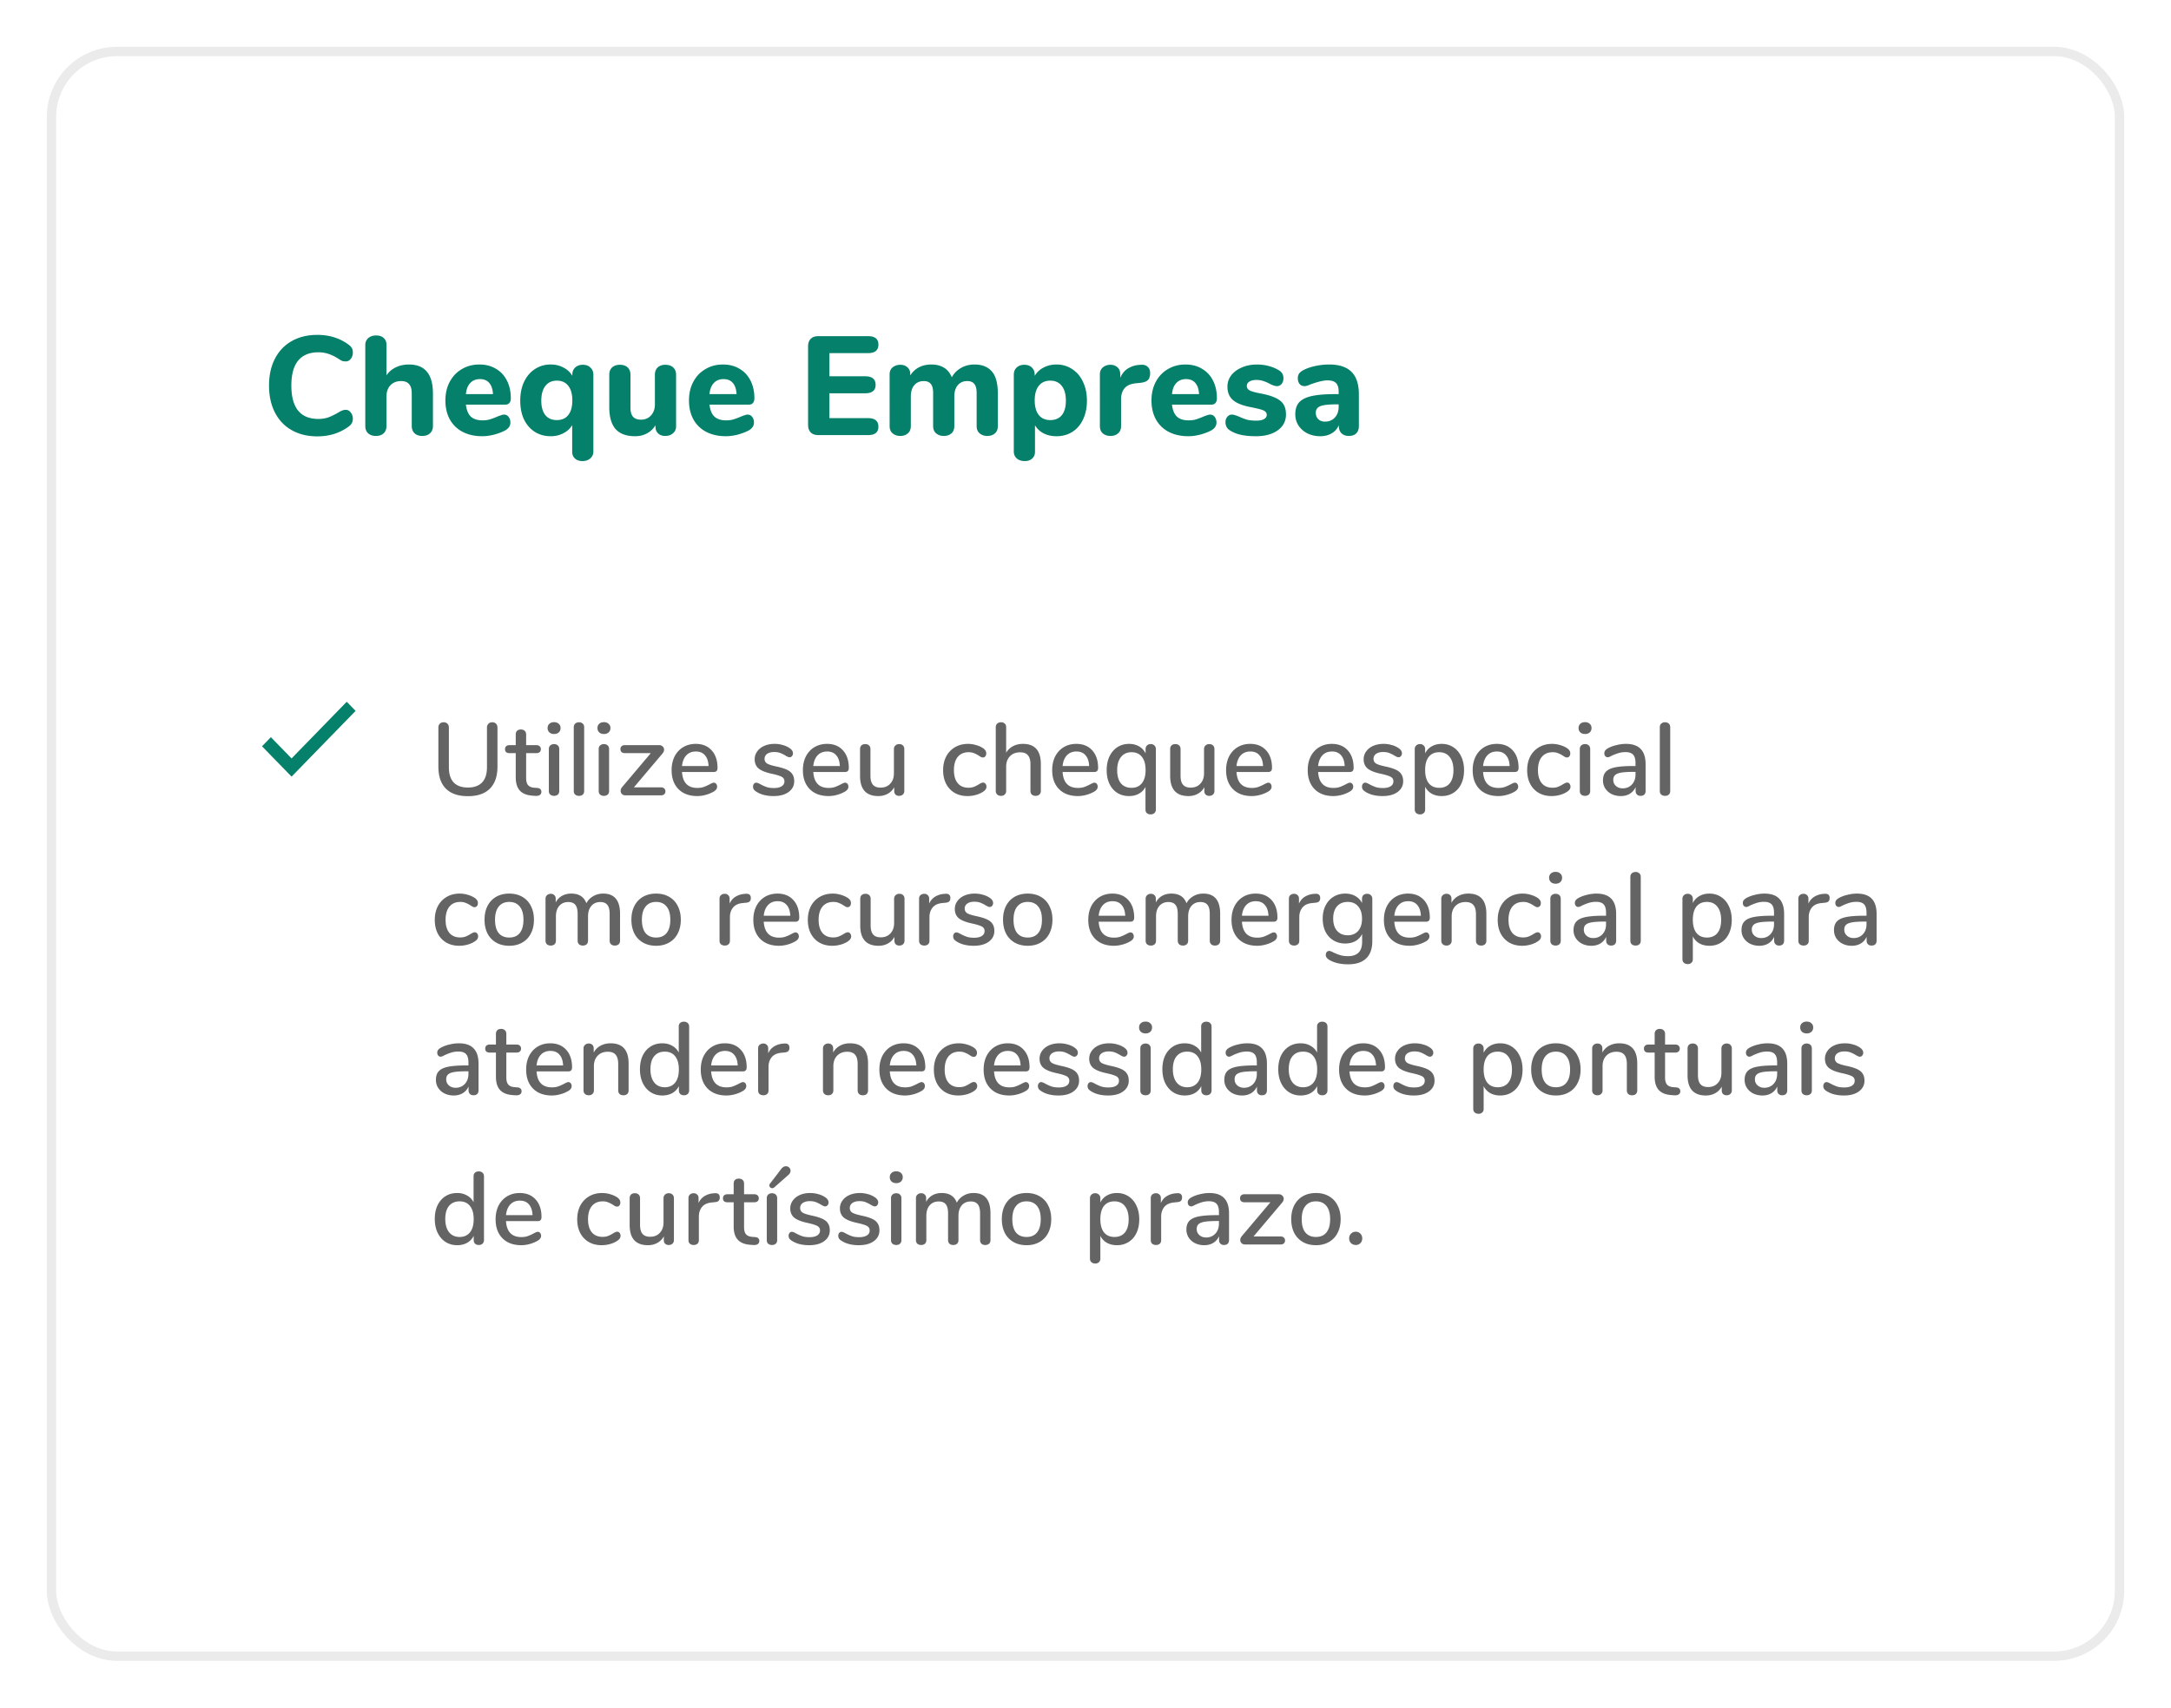 <svg width="464" height="365" fill="none" xmlns="http://www.w3.org/2000/svg"><g filter="url(#a)"><rect x="2" y="2" width="444" height="345" rx="15" fill="#fff"/><path d="M59.82 85.27c-2.08 0-3.9-.44-5.46-1.32-1.56-.88-2.76-2.14-3.6-3.78-.84-1.64-1.26-3.56-1.26-5.76 0-2.2.42-4.11 1.26-5.73.84-1.64 2.04-2.9 3.6-3.78 1.56-.88 3.38-1.32 5.46-1.32 2.62 0 4.88.72 6.78 2.16.3.24.51.48.63.72s.18.54.18.9c0 .52-.15.97-.45 1.35-.28.36-.63.54-1.05.54-.28 0-.53-.03-.75-.09-.2-.08-.43-.21-.69-.39-.8-.52-1.54-.89-2.22-1.11-.68-.24-1.41-.36-2.19-.36-1.92 0-3.37.6-4.35 1.8-.96 1.18-1.44 2.95-1.44 5.31 0 4.76 1.93 7.14 5.79 7.14.74 0 1.44-.11 2.1-.33.66-.24 1.43-.62 2.31-1.14.3-.18.55-.3.75-.36.2-.08.43-.12.69-.12.42 0 .77.19 1.05.57.3.36.45.8.45 1.32 0 .36-.07.67-.21.93-.12.24-.32.47-.6.69-1.9 1.44-4.16 2.16-6.78 2.16Zm19.582-15.36c3.42 0 5.13 2.07 5.13 6.21v6.93c0 .66-.21 1.18-.63 1.56-.4.38-.95.57-1.65.57s-1.25-.19-1.65-.57c-.4-.38-.6-.9-.6-1.56v-6.99c0-.88-.19-1.53-.57-1.95-.36-.44-.93-.66-1.71-.66-.94 0-1.7.3-2.28.9-.56.6-.84 1.4-.84 2.4v6.3c0 .66-.2 1.18-.6 1.56-.4.38-.95.57-1.65.57s-1.26-.19-1.68-.57c-.4-.38-.6-.9-.6-1.56V65.77c0-.62.21-1.12.63-1.5.44-.38 1.01-.57 1.71-.57.66 0 1.19.18 1.59.54.4.36.6.84.6 1.44v6.54c.52-.76 1.19-1.33 2.01-1.71.82-.4 1.75-.6 2.79-.6Zm20.332 10.71c.4 0 .72.16.96.48.26.32.39.73.39 1.23 0 .34-.1.66-.3.96-.2.28-.48.52-.84.72-.68.36-1.47.66-2.37.9-.9.22-1.73.33-2.49.33-1.6 0-3-.31-4.2-.93a6.557 6.557 0 0 1-2.73-2.64c-.64-1.16-.96-2.52-.96-4.08 0-1.5.31-2.83.93-3.99.62-1.16 1.48-2.06 2.58-2.7 1.1-.66 2.35-.99 3.75-.99 1.34 0 2.51.3 3.51.9 1.02.58 1.81 1.42 2.37 2.52.56 1.08.84 2.35.84 3.81 0 .44-.11.78-.33 1.02-.2.22-.49.33-.87.33h-8.4c.14 1.18.5 2.04 1.08 2.58.58.52 1.41.78 2.49.78.58 0 1.1-.07 1.56-.21.46-.14.97-.33 1.53-.57.28-.12.55-.22.81-.3.26-.1.49-.15.69-.15Zm-5.16-7.59c-.86 0-1.55.28-2.07.84-.52.54-.83 1.33-.93 2.37h5.79c-.06-1.06-.33-1.86-.81-2.4-.46-.54-1.12-.81-1.98-.81Zm21.996-3.06c.68 0 1.22.2 1.62.6.42.38.63.89.63 1.53v16.38c0 .62-.22 1.12-.66 1.5-.42.38-.98.57-1.68.57-.66 0-1.19-.18-1.59-.54-.4-.36-.6-.84-.6-1.44v-5.7c-.44.74-1.07 1.32-1.89 1.74-.8.42-1.7.63-2.7.63-1.28 0-2.41-.31-3.39-.93-.98-.62-1.75-1.5-2.31-2.64-.54-1.16-.81-2.5-.81-4.02 0-1.52.27-2.86.81-4.02.56-1.18 1.33-2.09 2.31-2.73 1-.66 2.13-.99 3.39-.99 1.02 0 1.93.22 2.73.66.82.42 1.45 1.01 1.89 1.77v-.24c0-.64.2-1.15.6-1.53.42-.4.97-.6 1.65-.6Zm-5.55 11.82c1.06 0 1.87-.36 2.43-1.08.58-.72.87-1.76.87-3.12s-.29-2.4-.87-3.12c-.56-.74-1.37-1.11-2.43-1.11s-1.88.38-2.46 1.14c-.58.74-.87 1.79-.87 3.15 0 1.34.29 2.37.87 3.09.58.7 1.4 1.05 2.46 1.05Zm23.198-11.82c.7 0 1.25.19 1.65.57.42.38.63.9.63 1.56v11.01c0 .62-.22 1.12-.66 1.5-.42.38-.97.57-1.65.57-.64 0-1.15-.18-1.53-.54-.38-.36-.57-.84-.57-1.44v-.3c-.46.76-1.07 1.34-1.83 1.74-.74.4-1.58.6-2.52.6-1.86 0-3.25-.51-4.17-1.53-.9-1.04-1.35-2.6-1.35-4.68V72.1c0-.66.2-1.18.6-1.56.42-.38.98-.57 1.68-.57s1.25.19 1.65.57c.4.38.6.9.6 1.56v7.02c0 .88.18 1.53.54 1.95.38.42.95.63 1.71.63.88 0 1.59-.3 2.13-.9.56-.6.84-1.39.84-2.37V72.1c0-.66.2-1.18.6-1.56.4-.38.95-.57 1.65-.57Zm17.576 10.65c.4 0 .72.16.96.48.26.32.39.73.39 1.23 0 .34-.1.66-.3.96-.2.28-.48.52-.84.72-.68.36-1.47.66-2.37.9-.9.22-1.73.33-2.49.33-1.6 0-3-.31-4.2-.93a6.557 6.557 0 0 1-2.73-2.64c-.64-1.16-.96-2.52-.96-4.08 0-1.5.31-2.83.93-3.99.62-1.16 1.48-2.06 2.58-2.7 1.1-.66 2.35-.99 3.75-.99 1.34 0 2.51.3 3.51.9 1.02.58 1.81 1.42 2.37 2.52.56 1.08.84 2.35.84 3.81 0 .44-.11.78-.33 1.02-.2.22-.49.33-.87.33h-8.4c.14 1.18.5 2.04 1.08 2.58.58.52 1.41.78 2.49.78.58 0 1.1-.07 1.56-.21.46-.14.97-.33 1.53-.57.28-.12.55-.22.81-.3.26-.1.49-.15.69-.15Zm-5.16-7.59c-.86 0-1.55.28-2.07.84-.52.54-.83 1.33-.93 2.37h5.79c-.06-1.06-.33-1.86-.81-2.4-.46-.54-1.12-.81-1.98-.81ZM166.899 85c-.7 0-1.24-.19-1.62-.57-.38-.38-.57-.92-.57-1.62V66.04c0-.7.19-1.24.57-1.62.38-.38.92-.57 1.62-.57h10.62c1.48 0 2.22.6 2.22 1.8 0 1.22-.74 1.83-2.22 1.83h-8.25v4.95h7.65c1.48 0 2.22.61 2.22 1.83 0 1.2-.74 1.8-2.22 1.8h-7.65v5.31h8.25c1.48 0 2.22.61 2.22 1.83 0 1.2-.74 1.8-2.22 1.8h-10.62Zm33.384-15.09c1.6 0 2.83.49 3.69 1.47.86.96 1.29 2.54 1.29 4.74v6.93c0 .7-.21 1.23-.63 1.59-.42.36-.96.54-1.62.54-.64 0-1.18-.18-1.62-.54-.44-.36-.66-.89-.66-1.59v-6.99c0-.96-.17-1.63-.51-2.01-.32-.4-.82-.6-1.5-.6-.84 0-1.51.29-2.01.87-.5.58-.75 1.39-.75 2.43v6.3c0 .7-.21 1.23-.63 1.59-.42.36-.96.54-1.62.54-.64 0-1.18-.18-1.62-.54-.44-.36-.66-.89-.66-1.59v-6.99c0-.96-.17-1.63-.51-2.01-.32-.4-.82-.6-1.5-.6-.84 0-1.51.29-2.01.87-.5.58-.75 1.39-.75 2.43v6.3c0 .7-.22 1.23-.66 1.59-.42.36-.95.54-1.59.54-.64 0-1.18-.18-1.62-.54-.44-.36-.66-.89-.66-1.59V72.04c0-.66.22-1.17.66-1.53.46-.36 1.01-.54 1.65-.54.6 0 1.1.18 1.5.54.4.34.6.82.6 1.44v.3c.48-.76 1.1-1.34 1.86-1.74.78-.4 1.66-.6 2.64-.6 1.06 0 1.95.22 2.67.66.74.42 1.31 1.11 1.71 2.07.46-.84 1.11-1.5 1.95-1.98.86-.5 1.83-.75 2.91-.75Zm17.513 0c1.26 0 2.38.33 3.36.99 1 .64 1.77 1.55 2.31 2.73.56 1.16.84 2.5.84 4.02 0 1.52-.28 2.86-.84 4.02-.54 1.14-1.3 2.02-2.28 2.64-.98.62-2.11.93-3.39.93-1 0-1.91-.2-2.73-.6-.8-.42-1.42-1-1.86-1.74v5.67c0 .6-.2 1.08-.6 1.44-.4.36-.93.54-1.59.54-.7 0-1.27-.19-1.71-.57-.42-.38-.63-.88-.63-1.5V72.1c0-.64.2-1.15.6-1.53.42-.4.97-.6 1.65-.6.68 0 1.22.2 1.62.6.4.38.6.89.6 1.53v.24c.44-.76 1.07-1.35 1.89-1.77.82-.44 1.74-.66 2.76-.66Zm-1.32 11.88c1.06 0 1.88-.35 2.46-1.05.58-.72.87-1.75.87-3.09 0-1.36-.29-2.41-.87-3.15-.58-.76-1.4-1.14-2.46-1.14s-1.88.37-2.46 1.11c-.58.72-.87 1.76-.87 3.12 0 1.34.29 2.38.87 3.12.58.72 1.4 1.08 2.46 1.08Zm19.388-11.82c.6-.04 1.07.1 1.41.42.36.3.54.76.54 1.38 0 .66-.16 1.15-.48 1.47-.32.32-.89.52-1.71.6l-.9.09c-1.1.12-1.9.48-2.4 1.08-.48.6-.72 1.37-.72 2.31v5.73c0 .7-.22 1.23-.66 1.59-.42.36-.95.54-1.59.54-.66 0-1.21-.18-1.65-.54-.42-.36-.63-.89-.63-1.59V72.04c0-.66.22-1.17.66-1.53.44-.36.97-.54 1.59-.54.6 0 1.1.18 1.5.54.4.34.6.82.6 1.44v.81c.36-.86.9-1.52 1.62-1.98.74-.46 1.54-.72 2.4-.78l.42-.03Zm14.778 10.65c.4 0 .72.16.96.48.26.32.39.73.39 1.23 0 .34-.1.66-.3.96-.2.28-.48.52-.84.72-.68.36-1.47.66-2.37.9-.9.22-1.73.33-2.49.33-1.6 0-3-.31-4.2-.93a6.557 6.557 0 0 1-2.73-2.64c-.64-1.16-.96-2.52-.96-4.08 0-1.5.31-2.83.93-3.99.62-1.16 1.48-2.06 2.58-2.7 1.1-.66 2.35-.99 3.75-.99 1.34 0 2.51.3 3.51.9 1.02.58 1.81 1.42 2.37 2.52.56 1.08.84 2.35.84 3.81 0 .44-.11.78-.33 1.02-.2.22-.49.33-.87.33h-8.4c.14 1.18.5 2.04 1.08 2.58.58.52 1.41.78 2.49.78.58 0 1.1-.07 1.56-.21.46-.14.97-.33 1.53-.57.28-.12.55-.22.81-.3.26-.1.49-.15.69-.15Zm-5.16-7.59c-.86 0-1.55.28-2.07.84-.52.54-.83 1.33-.93 2.37h5.79c-.06-1.06-.33-1.86-.81-2.4-.46-.54-1.12-.81-1.98-.81Zm14.916 12.21c-1.22 0-2.28-.1-3.18-.3-.9-.2-1.69-.52-2.37-.96-.3-.18-.53-.42-.69-.72-.16-.3-.24-.64-.24-1.02 0-.46.13-.84.39-1.14.26-.32.58-.48.96-.48.26 0 .52.05.78.15.26.08.53.18.81.3.56.26 1.11.47 1.65.63.54.14 1.21.21 2.01.21.7 0 1.24-.11 1.62-.33.4-.22.6-.52.6-.9 0-.28-.09-.5-.27-.66-.16-.18-.47-.34-.93-.48-.46-.14-1.19-.31-2.19-.51-1.78-.34-3.06-.85-3.84-1.53-.78-.68-1.17-1.63-1.17-2.85 0-.9.27-1.71.81-2.43.56-.72 1.32-1.28 2.28-1.68.96-.42 2.04-.63 3.24-.63.86 0 1.7.11 2.52.33.82.22 1.55.53 2.19.93.62.38.93.94.93 1.68 0 .48-.13.88-.39 1.2-.26.32-.58.48-.96.48-.46 0-1.01-.18-1.65-.54-.5-.26-.96-.45-1.38-.57-.4-.14-.88-.21-1.44-.21-.62 0-1.11.12-1.47.36-.36.22-.54.53-.54.93 0 .42.21.74.63.96.42.22 1.23.44 2.43.66 1.34.26 2.39.58 3.15.96.76.36 1.31.82 1.65 1.38.34.56.51 1.27.51 2.13 0 1.42-.59 2.55-1.77 3.39-1.16.84-2.72 1.26-4.68 1.26Zm15.669-15.33c2.16 0 3.76.53 4.8 1.59 1.04 1.04 1.56 2.64 1.56 4.8v6.78c0 .66-.19 1.18-.57 1.56-.38.36-.91.54-1.59.54-.64 0-1.16-.19-1.56-.57-.38-.4-.57-.91-.57-1.53v-.21c-.3.74-.8 1.32-1.5 1.74-.7.42-1.52.63-2.46.63-1 0-1.91-.2-2.73-.6-.8-.4-1.44-.96-1.92-1.68-.46-.72-.69-1.52-.69-2.4 0-1.08.27-1.93.81-2.55.56-.62 1.45-1.07 2.67-1.35s2.89-.42 5.01-.42h.78v-.54c0-.84-.19-1.45-.57-1.83-.36-.38-.97-.57-1.83-.57-.86 0-2.1.3-3.72.9-.46.22-.85.33-1.17.33-.44 0-.79-.15-1.05-.45-.26-.32-.39-.73-.39-1.23 0-.4.09-.73.27-.99.18-.26.47-.5.87-.72.7-.38 1.55-.68 2.55-.9 1.02-.22 2.02-.33 3-.33Zm-.9 12.21c.88 0 1.59-.29 2.13-.87.54-.6.81-1.37.81-2.31v-.51h-.51c-1.62 0-2.76.13-3.42.39-.64.26-.96.73-.96 1.41 0 .56.18 1.02.54 1.38.38.34.85.51 1.41.51Z" fill="#05806A"/><path d="M92.008 162.176c-2.068 0-3.637-.535-4.708-1.606-1.07-1.071-1.606-2.647-1.606-4.73v-8.316c0-.352.103-.631.308-.836.205-.205.477-.308.814-.308.337 0 .609.103.814.308.205.205.308.484.308.836v8.47c0 1.423.337 2.501 1.012 3.234.69.733 1.709 1.1 3.058 1.1 1.335 0 2.347-.367 3.036-1.1.69-.733 1.034-1.811 1.034-3.234v-8.47c0-.337.103-.609.308-.814.205-.22.477-.33.814-.33.337 0 .609.103.814.308.205.205.308.484.308.836v8.316c0 2.068-.543 3.645-1.628 4.73-1.07 1.071-2.633 1.606-4.686 1.606Zm14.796-1.76c.323.029.55.117.682.264.147.132.22.323.22.572a.78.78 0 0 1-.352.682c-.22.147-.55.205-.99.176l-.594-.044c-1.188-.088-2.075-.447-2.662-1.078-.587-.645-.88-1.591-.88-2.838v-5.17h-1.32c-.645 0-.968-.286-.968-.858 0-.264.081-.469.242-.616.176-.161.418-.242.726-.242h1.32v-2.266c0-.337.095-.601.286-.792.205-.191.477-.286.814-.286.337 0 .609.095.814.286.205.191.308.455.308.792v2.266h2.178c.308 0 .543.081.704.242.176.147.264.352.264.616 0 .279-.088.491-.264.638-.161.147-.396.22-.704.22h-2.178v5.324c0 .689.139 1.195.418 1.518.293.323.733.506 1.32.55l.616.044Zm3.62 1.694c-.323 0-.594-.088-.814-.264-.206-.176-.308-.44-.308-.792v-8.932c0-.352.102-.616.308-.792.22-.191.491-.286.814-.286.322 0 .586.095.792.286.205.176.308.44.308.792v8.932c0 .352-.103.616-.308.792-.206.176-.47.264-.792.264Zm0-13.222c-.426 0-.763-.117-1.012-.352-.25-.235-.374-.543-.374-.924s.124-.682.374-.902c.249-.235.586-.352 1.012-.352.41 0 .74.117.99.352.264.22.396.521.396.902s-.125.689-.374.924c-.25.235-.587.352-1.012.352Zm5.328 13.222c-.323 0-.594-.088-.814-.264-.205-.176-.308-.44-.308-.792v-13.596c0-.352.103-.616.308-.792.22-.191.491-.286.814-.286.323 0 .587.095.792.286.205.176.308.44.308.792v13.596c0 .352-.103.616-.308.792-.205.176-.469.264-.792.264Zm5.328 0c-.323 0-.594-.088-.814-.264-.205-.176-.308-.44-.308-.792v-8.932c0-.352.103-.616.308-.792.22-.191.491-.286.814-.286.323 0 .587.095.792.286.205.176.308.44.308.792v8.932c0 .352-.103.616-.308.792-.205.176-.469.264-.792.264Zm0-13.222c-.425 0-.763-.117-1.012-.352s-.374-.543-.374-.924.125-.682.374-.902c.249-.235.587-.352 1.012-.352.411 0 .741.117.99.352.264.22.396.521.396.902s-.125.689-.374.924c-.249.235-.587.352-1.012.352Zm12.148 11.396c.323 0 .565.081.726.242.176.147.264.352.264.616a.824.824 0 0 1-.264.638c-.161.147-.403.22-.726.22h-7.524c-.323 0-.579-.088-.77-.264a.956.956 0 0 1-.286-.704c0-.279.11-.55.33-.814l6.116-7.238h-5.522c-.308 0-.55-.073-.726-.22-.161-.161-.242-.374-.242-.638s.081-.469.242-.616c.176-.161.418-.242.726-.242h7.304c.308 0 .557.095.748.286a.901.901 0 0 1 .308.682c0 .279-.11.55-.33.814l-6.116 7.238h5.742Zm11.333-.99c.206 0 .374.081.506.242a.941.941 0 0 1 .198.616c0 .425-.264.785-.792 1.078a6.936 6.936 0 0 1-1.694.682 6.709 6.709 0 0 1-1.738.242c-1.701 0-3.043-.491-4.026-1.474-.982-.997-1.474-2.354-1.474-4.07 0-1.1.213-2.075.638-2.926.44-.851 1.049-1.511 1.826-1.98.792-.469 1.687-.704 2.684-.704 1.438 0 2.574.462 3.41 1.386.836.924 1.254 2.171 1.254 3.74 0 .587-.264.88-.792.88h-6.798c.147 2.273 1.24 3.41 3.278 3.41.543 0 1.012-.073 1.408-.22a10.24 10.24 0 0 0 1.254-.572c.044-.029.162-.088.352-.176.206-.103.374-.154.506-.154Zm-3.828-6.666c-.85 0-1.532.271-2.046.814-.513.543-.821 1.305-.924 2.288h5.676c-.044-.997-.3-1.76-.77-2.288-.454-.543-1.1-.814-1.936-.814Zm16.61 9.526c-1.496 0-2.721-.308-3.674-.924-.264-.161-.455-.33-.572-.506a1.154 1.154 0 0 1-.154-.594c0-.235.066-.433.198-.594a.625.625 0 0 1 .506-.242c.19 0 .491.117.902.352.44.235.865.425 1.276.572.425.147.953.22 1.584.22.704 0 1.254-.125 1.65-.374.396-.249.594-.601.594-1.056 0-.293-.081-.528-.242-.704-.147-.176-.411-.33-.792-.462-.382-.147-.946-.301-1.694-.462-1.291-.279-2.222-.653-2.794-1.122-.558-.484-.836-1.137-.836-1.958 0-.631.183-1.195.55-1.694.366-.513.872-.909 1.518-1.188.645-.279 1.378-.418 2.199-.418.587 0 1.159.081 1.717.242a4.686 4.686 0 0 1 1.474.66c.484.323.726.697.726 1.122a.853.853 0 0 1-.22.594.606.606 0 0 1-.484.242.963.963 0 0 1-.396-.088 5.294 5.294 0 0 1-.528-.286 7.113 7.113 0 0 0-1.122-.55c-.338-.132-.763-.198-1.276-.198-.616 0-1.115.132-1.496.396-.367.264-.55.623-.55 1.078 0 .411.168.733.506.968.352.22 1.004.433 1.957.638.983.205 1.753.44 2.311.704.557.264.953.594 1.188.99.249.381.374.873.374 1.474 0 .953-.404 1.723-1.21 2.31-.792.572-1.856.858-3.19.858Zm15.277-2.86c.205 0 .374.081.506.242a.941.941 0 0 1 .198.616c0 .425-.264.785-.792 1.078a6.952 6.952 0 0 1-1.694.682 6.72 6.72 0 0 1-1.738.242c-1.702 0-3.044-.491-4.026-1.474-.983-.997-1.474-2.354-1.474-4.07 0-1.1.212-2.075.638-2.926.44-.851 1.048-1.511 1.826-1.98.792-.469 1.686-.704 2.684-.704 1.437 0 2.574.462 3.41 1.386.836.924 1.254 2.171 1.254 3.74 0 .587-.264.88-.792.88h-6.798c.146 2.273 1.239 3.41 3.278 3.41.542 0 1.012-.073 1.408-.22a10.24 10.24 0 0 0 1.254-.572c.044-.029.161-.088.352-.176.205-.103.374-.154.506-.154Zm-3.828-6.666c-.851 0-1.533.271-2.046.814-.514.543-.822 1.305-.924 2.288h5.676c-.044-.997-.301-1.76-.77-2.288-.455-.543-1.1-.814-1.936-.814Zm15.384-1.584c.338 0 .602.095.792.286.206.191.308.455.308.792v8.954c0 .308-.102.557-.308.748-.205.191-.476.286-.814.286-.308 0-.557-.088-.748-.264-.19-.191-.286-.44-.286-.748v-.836a3.423 3.423 0 0 1-1.408 1.408c-.586.323-1.246.484-1.98.484-2.61 0-3.916-1.437-3.916-4.312v-5.72c0-.337.096-.601.286-.792.206-.191.484-.286.836-.286.338 0 .602.095.792.286.206.191.308.455.308.792v5.698c0 .865.176 1.503.528 1.914.352.411.895.616 1.628.616.866 0 1.555-.279 2.068-.836.528-.557.792-1.298.792-2.222v-5.17c0-.323.103-.579.308-.77.206-.205.477-.308.814-.308Zm14.608 11.11c-1.041 0-1.958-.227-2.75-.682a4.755 4.755 0 0 1-1.826-1.936c-.425-.836-.638-1.804-.638-2.904 0-1.115.22-2.097.66-2.948a4.926 4.926 0 0 1 1.892-1.98c.807-.469 1.731-.704 2.772-.704.558 0 1.115.081 1.672.242a5.702 5.702 0 0 1 1.518.66c.47.323.704.697.704 1.122 0 .249-.066.462-.198.638a.625.625 0 0 1-.506.242.963.963 0 0 1-.396-.088 9.675 9.675 0 0 1-.506-.308 5.25 5.25 0 0 0-1.034-.528c-.308-.132-.682-.198-1.122-.198-.997 0-1.774.337-2.332 1.012-.542.675-.814 1.613-.814 2.816 0 1.203.272 2.134.814 2.794.543.645 1.313.968 2.31.968.44 0 .829-.066 1.166-.198a6.246 6.246 0 0 0 1.034-.528c.162-.103.323-.191.484-.264.162-.073.308-.11.44-.11.206 0 .374.088.506.264a.941.941 0 0 1 .198.616c0 .205-.058.396-.176.572-.102.161-.286.33-.55.506-.44.293-.953.521-1.54.682a6.698 6.698 0 0 1-1.782.242ZM210.629 151c2.552 0 3.828 1.445 3.828 4.334v5.72c0 .323-.102.579-.308.77-.205.191-.476.286-.814.286-.337 0-.608-.095-.814-.286-.19-.191-.286-.447-.286-.77v-5.698c0-.88-.183-1.525-.55-1.936-.352-.411-.909-.616-1.672-.616-.894 0-1.613.279-2.156.836-.542.557-.814 1.305-.814 2.244v5.17c0 .323-.102.579-.308.77-.19.191-.454.286-.792.286-.337 0-.608-.095-.814-.286-.205-.191-.308-.447-.308-.77v-13.618c0-.323.103-.579.308-.77.22-.191.499-.286.836-.286.323 0 .58.095.77.286.206.176.308.418.308.726v5.5a3.68 3.68 0 0 1 1.474-1.408c.616-.323 1.32-.484 2.112-.484Zm15.272 8.294c.205 0 .374.081.506.242a.941.941 0 0 1 .198.616c0 .425-.264.785-.792 1.078a6.936 6.936 0 0 1-1.694.682 6.715 6.715 0 0 1-1.738.242c-1.701 0-3.043-.491-4.026-1.474-.983-.997-1.474-2.354-1.474-4.07 0-1.1.213-2.075.638-2.926.44-.851 1.049-1.511 1.826-1.98.792-.469 1.687-.704 2.684-.704 1.437 0 2.574.462 3.41 1.386.836.924 1.254 2.171 1.254 3.74 0 .587-.264.88-.792.88h-6.798c.147 2.273 1.239 3.41 3.278 3.41.543 0 1.012-.073 1.408-.22a10.24 10.24 0 0 0 1.254-.572c.044-.029.161-.088.352-.176.205-.103.374-.154.506-.154Zm-3.828-6.666c-.851 0-1.533.271-2.046.814-.513.543-.821 1.305-.924 2.288h5.676c-.044-.997-.301-1.76-.77-2.288-.455-.543-1.1-.814-1.936-.814Zm15.869-1.584c.337 0 .601.103.792.308.205.191.308.447.308.77v12.892c0 .323-.103.579-.308.77-.206.191-.477.286-.814.286-.338 0-.609-.095-.814-.286-.191-.176-.286-.418-.286-.726v-4.862a3.363 3.363 0 0 1-1.408 1.452c-.602.337-1.306.506-2.112.506-.939 0-1.775-.227-2.508-.682-.719-.455-1.276-1.1-1.672-1.936-.396-.836-.594-1.804-.594-2.904 0-1.115.198-2.097.594-2.948.41-.851.975-1.511 1.694-1.98.733-.469 1.562-.704 2.486-.704.806 0 1.518.176 2.134.528a3.474 3.474 0 0 1 1.408 1.496v-.902c0-.323.095-.579.286-.77.205-.205.476-.308.814-.308Zm-4.114 9.35c.968 0 1.708-.33 2.222-.99.528-.66.792-1.599.792-2.816 0-1.217-.264-2.156-.792-2.816-.514-.66-1.254-.99-2.222-.99-.954 0-1.702.345-2.244 1.034-.543.675-.814 1.613-.814 2.816 0 1.203.264 2.134.792 2.794.542.645 1.298.968 2.266.968Zm16.628-9.35c.337 0 .601.095.792.286.205.191.308.455.308.792v8.954a.975.975 0 0 1-.308.748c-.206.191-.477.286-.814.286-.308 0-.558-.088-.748-.264-.191-.191-.286-.44-.286-.748v-.836a3.435 3.435 0 0 1-1.408 1.408c-.587.323-1.247.484-1.98.484-2.611 0-3.916-1.437-3.916-4.312v-5.72c0-.337.095-.601.286-.792.205-.191.484-.286.836-.286.337 0 .601.095.792.286.205.191.308.455.308.792v5.698c0 .865.176 1.503.528 1.914.352.411.894.616 1.628.616.865 0 1.554-.279 2.068-.836.528-.557.792-1.298.792-2.222v-5.17c0-.323.102-.579.308-.77.205-.205.476-.308.814-.308Zm12.613 8.25c.205 0 .374.081.506.242a.941.941 0 0 1 .198.616c0 .425-.264.785-.792 1.078a6.936 6.936 0 0 1-1.694.682 6.715 6.715 0 0 1-1.738.242c-1.701 0-3.043-.491-4.026-1.474-.983-.997-1.474-2.354-1.474-4.07 0-1.1.213-2.075.638-2.926.44-.851 1.049-1.511 1.826-1.98.792-.469 1.687-.704 2.684-.704 1.437 0 2.574.462 3.41 1.386.836.924 1.254 2.171 1.254 3.74 0 .587-.264.88-.792.88h-6.798c.147 2.273 1.239 3.41 3.278 3.41.543 0 1.012-.073 1.408-.22a10.24 10.24 0 0 0 1.254-.572c.044-.029.161-.088.352-.176.205-.103.374-.154.506-.154Zm-3.828-6.666c-.851 0-1.533.271-2.046.814-.513.543-.821 1.305-.924 2.288h5.676c-.044-.997-.301-1.76-.77-2.288-.455-.543-1.1-.814-1.936-.814Zm21.273 6.666c.206 0 .374.081.506.242a.941.941 0 0 1 .198.616c0 .425-.264.785-.792 1.078a6.936 6.936 0 0 1-1.694.682 6.709 6.709 0 0 1-1.738.242c-1.701 0-3.043-.491-4.026-1.474-.982-.997-1.474-2.354-1.474-4.07 0-1.1.213-2.075.638-2.926.44-.851 1.049-1.511 1.826-1.98.792-.469 1.687-.704 2.684-.704 1.438 0 2.574.462 3.41 1.386.836.924 1.254 2.171 1.254 3.74 0 .587-.264.88-.792.88h-6.798c.147 2.273 1.24 3.41 3.278 3.41.543 0 1.012-.073 1.408-.22a10.24 10.24 0 0 0 1.254-.572c.044-.029.162-.088.352-.176.206-.103.374-.154.506-.154Zm-3.828-6.666c-.85 0-1.532.271-2.046.814-.513.543-.821 1.305-.924 2.288h5.676c-.044-.997-.3-1.76-.77-2.288-.454-.543-1.1-.814-1.936-.814Zm10.809 9.526c-1.496 0-2.721-.308-3.674-.924-.264-.161-.455-.33-.572-.506a1.154 1.154 0 0 1-.154-.594c0-.235.066-.433.198-.594a.626.626 0 0 1 .506-.242c.191 0 .491.117.902.352.44.235.865.425 1.276.572.425.147.953.22 1.584.22.704 0 1.254-.125 1.65-.374.396-.249.594-.601.594-1.056 0-.293-.081-.528-.242-.704-.147-.176-.411-.33-.792-.462-.381-.147-.946-.301-1.694-.462-1.291-.279-2.222-.653-2.794-1.122-.557-.484-.836-1.137-.836-1.958 0-.631.183-1.195.55-1.694.367-.513.873-.909 1.518-1.188.645-.279 1.379-.418 2.2-.418a6.15 6.15 0 0 1 1.716.242 4.676 4.676 0 0 1 1.474.66c.484.323.726.697.726 1.122a.848.848 0 0 1-.22.594.604.604 0 0 1-.484.242.963.963 0 0 1-.396-.088 5.294 5.294 0 0 1-.528-.286 7.113 7.113 0 0 0-1.122-.55c-.337-.132-.763-.198-1.276-.198-.616 0-1.115.132-1.496.396-.367.264-.55.623-.55 1.078 0 .411.169.733.506.968.352.22 1.005.433 1.958.638.983.205 1.753.44 2.31.704.557.264.953.594 1.188.99.249.381.374.873.374 1.474 0 .953-.403 1.723-1.21 2.31-.792.572-1.855.858-3.19.858ZM300.132 151c.924 0 1.745.235 2.464.704.733.469 1.298 1.129 1.694 1.98.411.851.616 1.833.616 2.948 0 1.1-.198 2.068-.594 2.904-.396.836-.961 1.481-1.694 1.936-.719.455-1.547.682-2.486.682-.807 0-1.518-.169-2.134-.506a3.474 3.474 0 0 1-1.408-1.496v4.906c0 .308-.103.55-.308.726-.191.191-.447.286-.77.286-.337 0-.616-.095-.836-.286-.205-.191-.308-.447-.308-.77v-12.892c0-.323.103-.579.308-.77.205-.205.477-.308.814-.308.323 0 .587.103.792.308.205.191.308.447.308.77v.902a3.474 3.474 0 0 1 1.408-1.496c.616-.352 1.327-.528 2.134-.528Zm-.528 9.394c.968 0 1.716-.323 2.244-.968.528-.66.792-1.591.792-2.794 0-1.217-.271-2.163-.814-2.838-.528-.675-1.269-1.012-2.222-1.012-.968 0-1.716.33-2.244.99-.513.66-.77 1.599-.77 2.816 0 1.217.257 2.156.77 2.816.528.66 1.276.99 2.244.99Zm16.166-1.1c.206 0 .374.081.506.242a.941.941 0 0 1 .198.616c0 .425-.264.785-.792 1.078a6.936 6.936 0 0 1-1.694.682 6.709 6.709 0 0 1-1.738.242c-1.701 0-3.043-.491-4.026-1.474-.982-.997-1.474-2.354-1.474-4.07 0-1.1.213-2.075.638-2.926.44-.851 1.049-1.511 1.826-1.98.792-.469 1.687-.704 2.684-.704 1.438 0 2.574.462 3.41 1.386.836.924 1.254 2.171 1.254 3.74 0 .587-.264.88-.792.88h-6.798c.147 2.273 1.24 3.41 3.278 3.41.543 0 1.012-.073 1.408-.22a10.24 10.24 0 0 0 1.254-.572c.044-.029.162-.088.352-.176.206-.103.374-.154.506-.154Zm-3.828-6.666c-.85 0-1.532.271-2.046.814-.513.543-.821 1.305-.924 2.288h5.676c-.044-.997-.3-1.76-.77-2.288-.454-.543-1.1-.814-1.936-.814Zm11.667 9.526c-1.042 0-1.958-.227-2.75-.682-.778-.455-1.386-1.1-1.826-1.936-.426-.836-.638-1.804-.638-2.904 0-1.115.22-2.097.66-2.948a4.913 4.913 0 0 1 1.892-1.98c.806-.469 1.73-.704 2.772-.704.557 0 1.114.081 1.672.242a5.702 5.702 0 0 1 1.518.66c.469.323.704.697.704 1.122 0 .249-.066.462-.198.638a.626.626 0 0 1-.506.242.963.963 0 0 1-.396-.088 9.273 9.273 0 0 1-.506-.308 5.306 5.306 0 0 0-1.034-.528c-.308-.132-.682-.198-1.122-.198-.998 0-1.775.337-2.332 1.012-.543.675-.814 1.613-.814 2.816 0 1.203.271 2.134.814 2.794.542.645 1.312.968 2.31.968.44 0 .828-.066 1.166-.198a6.286 6.286 0 0 0 1.034-.528c.161-.103.322-.191.484-.264a1.08 1.08 0 0 1 .44-.11c.205 0 .374.088.506.264a.941.941 0 0 1 .198.616c0 .205-.059.396-.176.572-.103.161-.286.33-.55.506-.44.293-.954.521-1.54.682a6.709 6.709 0 0 1-1.782.242Zm7.158-.044c-.322 0-.594-.088-.814-.264-.205-.176-.308-.44-.308-.792v-8.932c0-.352.103-.616.308-.792.22-.191.492-.286.814-.286.323 0 .587.095.792.286.206.176.308.44.308.792v8.932c0 .352-.102.616-.308.792-.205.176-.469.264-.792.264Zm0-13.222c-.425 0-.762-.117-1.012-.352-.249-.235-.374-.543-.374-.924s.125-.682.374-.902c.25-.235.587-.352 1.012-.352.411 0 .741.117.99.352.264.22.396.521.396.902s-.124.689-.374.924c-.249.235-.586.352-1.012.352Zm8.717 2.112c1.422 0 2.478.359 3.168 1.078.704.719 1.056 1.811 1.056 3.278v5.698c0 .337-.096.601-.286.792-.191.176-.455.264-.792.264-.323 0-.58-.095-.77-.286-.191-.191-.286-.447-.286-.77v-.814a3.142 3.142 0 0 1-1.254 1.43c-.543.323-1.181.484-1.914.484-.704 0-1.35-.139-1.936-.418a3.479 3.479 0 0 1-1.386-1.21 3.154 3.154 0 0 1-.484-1.716c0-.777.198-1.386.594-1.826.41-.455 1.078-.777 2.002-.968.938-.191 2.222-.286 3.85-.286h.506v-.638c0-.821-.169-1.415-.506-1.782-.338-.367-.88-.55-1.628-.55-.514 0-.998.066-1.452.198-.455.132-.954.323-1.496.572-.396.22-.675.33-.836.33a.713.713 0 0 1-.55-.242.941.941 0 0 1-.198-.616c0-.22.058-.411.176-.572.132-.176.337-.345.616-.506a7.182 7.182 0 0 1 1.804-.66 8.076 8.076 0 0 1 2.002-.264Zm-.682 9.504c.806 0 1.466-.271 1.98-.814.513-.557.77-1.269.77-2.134v-.572h-.396c-1.144 0-2.024.051-2.64.154-.616.103-1.056.279-1.32.528-.264.235-.396.579-.396 1.034 0 .528.19.961.572 1.298.381.337.858.506 1.43.506Zm9.067 1.606c-.323 0-.594-.088-.814-.264-.205-.176-.308-.44-.308-.792v-13.596c0-.352.103-.616.308-.792.22-.191.491-.286.814-.286.323 0 .587.095.792.286.205.176.308.44.308.792v13.596c0 .352-.103.616-.308.792-.205.176-.469.264-.792.264ZM90.138 194.154c-1.041 0-1.958-.227-2.75-.682a4.753 4.753 0 0 1-1.826-1.936c-.425-.836-.638-1.804-.638-2.904 0-1.115.22-2.097.66-2.948a4.92 4.92 0 0 1 1.892-1.98c.807-.469 1.73-.704 2.772-.704a6 6 0 0 1 1.672.242 5.702 5.702 0 0 1 1.518.66c.47.323.704.697.704 1.122 0 .249-.066.462-.198.638a.626.626 0 0 1-.506.242.963.963 0 0 1-.396-.088 9.39 9.39 0 0 1-.506-.308 5.278 5.278 0 0 0-1.034-.528c-.308-.132-.682-.198-1.122-.198-.997 0-1.775.337-2.332 1.012-.543.675-.814 1.613-.814 2.816 0 1.203.271 2.134.814 2.794.543.645 1.313.968 2.31.968.44 0 .829-.066 1.166-.198a6.274 6.274 0 0 0 1.034-.528 3.85 3.85 0 0 1 .484-.264c.161-.073.308-.11.44-.11.205 0 .374.088.506.264a.941.941 0 0 1 .198.616c0 .205-.059.396-.176.572-.103.161-.286.33-.55.506-.44.293-.953.521-1.54.682a6.705 6.705 0 0 1-1.782.242Zm10.701 0c-1.056 0-1.988-.227-2.794-.682a4.709 4.709 0 0 1-1.848-1.936c-.426-.851-.638-1.833-.638-2.948 0-1.129.212-2.112.638-2.948.44-.851 1.056-1.503 1.848-1.958.806-.455 1.738-.682 2.794-.682s1.98.227 2.772.682a4.51 4.51 0 0 1 1.848 1.958c.44.836.66 1.819.66 2.948 0 1.115-.22 2.097-.66 2.948a4.54 4.54 0 0 1-1.848 1.936c-.792.455-1.716.682-2.772.682Zm0-1.76c.982 0 1.73-.323 2.244-.968.528-.645.792-1.591.792-2.838 0-1.232-.264-2.171-.792-2.816-.528-.66-1.276-.99-2.244-.99-.968 0-1.716.33-2.244.99-.528.645-.792 1.584-.792 2.816 0 1.247.256 2.193.77 2.838.528.645 1.283.968 2.266.968ZM120.913 183c2.405 0 3.608 1.445 3.608 4.334v5.72c0 .337-.103.601-.308.792-.206.176-.477.264-.814.264-.323 0-.587-.088-.792-.264-.206-.191-.308-.455-.308-.792v-5.698c0-.895-.162-1.54-.484-1.936-.323-.411-.829-.616-1.518-.616-.807 0-1.445.279-1.914.836-.47.543-.704 1.291-.704 2.244v5.17c0 .337-.103.601-.308.792-.206.176-.477.264-.814.264-.323 0-.587-.088-.792-.264-.206-.191-.308-.455-.308-.792v-5.698c0-.895-.162-1.54-.484-1.936-.323-.411-.829-.616-1.518-.616-.807 0-1.452.279-1.936.836-.47.543-.704 1.291-.704 2.244v5.17c0 .337-.103.601-.308.792-.206.176-.47.264-.792.264-.323 0-.594-.088-.814-.264-.206-.191-.308-.455-.308-.792V184.1c0-.323.11-.579.33-.77.22-.191.484-.286.792-.286.308 0 .557.095.748.286.205.176.308.425.308.748v.814a3.363 3.363 0 0 1 1.342-1.408c.572-.323 1.232-.484 1.98-.484.821 0 1.496.169 2.024.506.542.337.946.858 1.21 1.562a3.594 3.594 0 0 1 1.43-1.496c.63-.381 1.349-.572 2.156-.572Zm11.314 11.154c-1.056 0-1.987-.227-2.794-.682a4.709 4.709 0 0 1-1.848-1.936c-.425-.851-.638-1.833-.638-2.948 0-1.129.213-2.112.638-2.948.44-.851 1.056-1.503 1.848-1.958.807-.455 1.738-.682 2.794-.682s1.98.227 2.772.682a4.5 4.5 0 0 1 1.848 1.958c.44.836.66 1.819.66 2.948 0 1.115-.22 2.097-.66 2.948a4.528 4.528 0 0 1-1.848 1.936c-.792.455-1.716.682-2.772.682Zm0-1.76c.983 0 1.731-.323 2.244-.968.528-.645.792-1.591.792-2.838 0-1.232-.264-2.171-.792-2.816-.528-.66-1.276-.99-2.244-.99-.968 0-1.716.33-2.244.99-.528.645-.792 1.584-.792 2.816 0 1.247.257 2.193.77 2.838.528.645 1.284.968 2.266.968Zm19.187-9.35c.704-.044 1.056.257 1.056.902 0 .323-.08.565-.242.726-.161.161-.44.257-.836.286l-.66.066c-.924.088-1.613.411-2.068.968-.44.557-.66 1.232-.66 2.024v5.038c0 .352-.102.616-.308.792-.205.176-.469.264-.792.264-.322 0-.594-.088-.814-.264-.205-.176-.308-.44-.308-.792V184.1c0-.337.103-.594.308-.77.22-.191.492-.286.814-.286a.98.98 0 0 1 .726.286c.206.176.308.425.308.748v1.056c.294-.645.719-1.137 1.276-1.474a4.299 4.299 0 0 1 1.892-.594l.308-.022Zm10.614 8.25c.205 0 .374.081.506.242a.941.941 0 0 1 .198.616c0 .425-.264.785-.792 1.078a6.936 6.936 0 0 1-1.694.682 6.715 6.715 0 0 1-1.738.242c-1.701 0-3.043-.491-4.026-1.474-.983-.997-1.474-2.354-1.474-4.07 0-1.1.213-2.075.638-2.926.44-.851 1.049-1.511 1.826-1.98.792-.469 1.687-.704 2.684-.704 1.437 0 2.574.462 3.41 1.386.836.924 1.254 2.171 1.254 3.74 0 .587-.264.88-.792.88h-6.798c.147 2.273 1.239 3.41 3.278 3.41.543 0 1.012-.073 1.408-.22a10.24 10.24 0 0 0 1.254-.572c.044-.029.161-.088.352-.176.205-.103.374-.154.506-.154Zm-3.828-6.666c-.851 0-1.533.271-2.046.814-.513.543-.821 1.305-.924 2.288h5.676c-.044-.997-.301-1.76-.77-2.288-.455-.543-1.1-.814-1.936-.814Zm11.667 9.526c-1.042 0-1.958-.227-2.75-.682-.778-.455-1.386-1.1-1.826-1.936-.426-.836-.638-1.804-.638-2.904 0-1.115.22-2.097.66-2.948a4.913 4.913 0 0 1 1.892-1.98c.806-.469 1.73-.704 2.772-.704.557 0 1.114.081 1.672.242a5.702 5.702 0 0 1 1.518.66c.469.323.704.697.704 1.122 0 .249-.066.462-.198.638a.626.626 0 0 1-.506.242.963.963 0 0 1-.396-.088 9.273 9.273 0 0 1-.506-.308 5.306 5.306 0 0 0-1.034-.528c-.308-.132-.682-.198-1.122-.198-.998 0-1.775.337-2.332 1.012-.543.675-.814 1.613-.814 2.816 0 1.203.271 2.134.814 2.794.542.645 1.312.968 2.31.968.44 0 .828-.066 1.166-.198a6.286 6.286 0 0 0 1.034-.528c.161-.103.322-.191.484-.264a1.08 1.08 0 0 1 .44-.11c.205 0 .374.088.506.264a.941.941 0 0 1 .198.616c0 .205-.059.396-.176.572-.103.161-.286.33-.55.506-.44.293-.954.521-1.54.682a6.709 6.709 0 0 1-1.782.242Zm14.352-11.11c.338 0 .602.095.792.286.206.191.308.455.308.792v8.954c0 .308-.102.557-.308.748-.205.191-.476.286-.814.286-.308 0-.557-.088-.748-.264-.19-.191-.286-.44-.286-.748v-.836a3.423 3.423 0 0 1-1.408 1.408c-.586.323-1.246.484-1.98.484-2.61 0-3.916-1.437-3.916-4.312v-5.72c0-.337.096-.601.286-.792.206-.191.484-.286.836-.286.338 0 .602.095.792.286.206.191.308.455.308.792v5.698c0 .865.176 1.503.528 1.914.352.411.895.616 1.628.616.866 0 1.555-.279 2.068-.836.528-.557.792-1.298.792-2.222v-5.17c0-.323.103-.579.308-.77.206-.205.477-.308.814-.308Zm9.842 0c.704-.044 1.056.257 1.056.902 0 .323-.081.565-.242.726-.162.161-.44.257-.836.286l-.66.066c-.924.088-1.614.411-2.068.968-.44.557-.66 1.232-.66 2.024v5.038c0 .352-.103.616-.308.792-.206.176-.47.264-.792.264-.323 0-.594-.088-.814-.264-.206-.176-.308-.44-.308-.792V184.1c0-.337.102-.594.308-.77.22-.191.491-.286.814-.286.293 0 .535.095.726.286.205.176.308.425.308.748v1.056c.293-.645.718-1.137 1.276-1.474a4.295 4.295 0 0 1 1.892-.594l.308-.022Zm6.057 11.11c-1.496 0-2.721-.308-3.674-.924-.264-.161-.455-.33-.572-.506a1.154 1.154 0 0 1-.154-.594c0-.235.066-.433.198-.594a.626.626 0 0 1 .506-.242c.191 0 .491.117.902.352.44.235.865.425 1.276.572.425.147.953.22 1.584.22.704 0 1.254-.125 1.65-.374.396-.249.594-.601.594-1.056 0-.293-.081-.528-.242-.704-.147-.176-.411-.33-.792-.462-.381-.147-.946-.301-1.694-.462-1.291-.279-2.222-.653-2.794-1.122-.557-.484-.836-1.137-.836-1.958 0-.631.183-1.195.55-1.694.367-.513.873-.909 1.518-1.188.645-.279 1.379-.418 2.2-.418a6.15 6.15 0 0 1 1.716.242 4.676 4.676 0 0 1 1.474.66c.484.323.726.697.726 1.122a.848.848 0 0 1-.22.594.604.604 0 0 1-.484.242.963.963 0 0 1-.396-.088 5.294 5.294 0 0 1-.528-.286 7.113 7.113 0 0 0-1.122-.55c-.337-.132-.763-.198-1.276-.198-.616 0-1.115.132-1.496.396-.367.264-.55.623-.55 1.078 0 .411.169.733.506.968.352.22 1.005.433 1.958.638.983.205 1.753.44 2.31.704.557.264.953.594 1.188.99.249.381.374.873.374 1.474 0 .953-.403 1.723-1.21 2.31-.792.572-1.855.858-3.19.858Zm11.537 0c-1.056 0-1.987-.227-2.794-.682a4.709 4.709 0 0 1-1.848-1.936c-.425-.851-.638-1.833-.638-2.948 0-1.129.213-2.112.638-2.948.44-.851 1.056-1.503 1.848-1.958.807-.455 1.738-.682 2.794-.682s1.98.227 2.772.682a4.5 4.5 0 0 1 1.848 1.958c.44.836.66 1.819.66 2.948 0 1.115-.22 2.097-.66 2.948a4.528 4.528 0 0 1-1.848 1.936c-.792.455-1.716.682-2.772.682Zm0-1.76c.983 0 1.731-.323 2.244-.968.528-.645.792-1.591.792-2.838 0-1.232-.264-2.171-.792-2.816-.528-.66-1.276-.99-2.244-.99-.968 0-1.716.33-2.244.99-.528.645-.792 1.584-.792 2.816 0 1.247.257 2.193.77 2.838.528.645 1.284.968 2.266.968Zm21.959-1.1c.205 0 .374.081.506.242a.941.941 0 0 1 .198.616c0 .425-.264.785-.792 1.078a6.936 6.936 0 0 1-1.694.682 6.715 6.715 0 0 1-1.738.242c-1.701 0-3.043-.491-4.026-1.474-.983-.997-1.474-2.354-1.474-4.07 0-1.1.213-2.075.638-2.926.44-.851 1.049-1.511 1.826-1.98.792-.469 1.687-.704 2.684-.704 1.437 0 2.574.462 3.41 1.386.836.924 1.254 2.171 1.254 3.74 0 .587-.264.88-.792.88h-6.798c.147 2.273 1.239 3.41 3.278 3.41.543 0 1.012-.073 1.408-.22a10.24 10.24 0 0 0 1.254-.572c.044-.029.161-.088.352-.176.205-.103.374-.154.506-.154Zm-3.828-6.666c-.851 0-1.533.271-2.046.814-.513.543-.821 1.305-.924 2.288h5.676c-.044-.997-.301-1.76-.77-2.288-.455-.543-1.1-.814-1.936-.814ZM249.174 183c2.406 0 3.608 1.445 3.608 4.334v5.72c0 .337-.102.601-.308.792-.205.176-.476.264-.814.264-.322 0-.586-.088-.792-.264-.205-.191-.308-.455-.308-.792v-5.698c0-.895-.161-1.54-.484-1.936-.322-.411-.828-.616-1.518-.616-.806 0-1.444.279-1.914.836-.469.543-.704 1.291-.704 2.244v5.17c0 .337-.102.601-.308.792-.205.176-.476.264-.814.264-.322 0-.586-.088-.792-.264-.205-.191-.308-.455-.308-.792v-5.698c0-.895-.161-1.54-.484-1.936-.322-.411-.828-.616-1.518-.616-.806 0-1.452.279-1.936.836-.469.543-.704 1.291-.704 2.244v5.17c0 .337-.102.601-.308.792-.205.176-.469.264-.792.264-.322 0-.594-.088-.814-.264-.205-.191-.308-.455-.308-.792V184.1c0-.323.11-.579.33-.77.22-.191.484-.286.792-.286.308 0 .558.095.748.286.206.176.308.425.308.748v.814a3.369 3.369 0 0 1 1.342-1.408c.572-.323 1.232-.484 1.98-.484.822 0 1.496.169 2.024.506.543.337.946.858 1.21 1.562.323-.631.8-1.129 1.43-1.496.631-.381 1.35-.572 2.156-.572Zm15.055 8.294c.205 0 .374.081.506.242a.941.941 0 0 1 .198.616c0 .425-.264.785-.792 1.078a6.936 6.936 0 0 1-1.694.682 6.715 6.715 0 0 1-1.738.242c-1.701 0-3.043-.491-4.026-1.474-.983-.997-1.474-2.354-1.474-4.07 0-1.1.213-2.075.638-2.926.44-.851 1.049-1.511 1.826-1.98.792-.469 1.687-.704 2.684-.704 1.437 0 2.574.462 3.41 1.386.836.924 1.254 2.171 1.254 3.74 0 .587-.264.88-.792.88h-6.798c.147 2.273 1.239 3.41 3.278 3.41.543 0 1.012-.073 1.408-.22a10.24 10.24 0 0 0 1.254-.572c.044-.029.161-.088.352-.176.205-.103.374-.154.506-.154Zm-3.828-6.666c-.851 0-1.533.271-2.046.814-.513.543-.821 1.305-.924 2.288h5.676c-.044-.997-.301-1.76-.77-2.288-.455-.543-1.1-.814-1.936-.814Zm12.701-1.584c.704-.044 1.056.257 1.056.902 0 .323-.081.565-.242.726-.162.161-.44.257-.836.286l-.66.066c-.924.088-1.614.411-2.068.968-.44.557-.66 1.232-.66 2.024v5.038c0 .352-.103.616-.308.792-.206.176-.47.264-.792.264-.323 0-.594-.088-.814-.264-.206-.176-.308-.44-.308-.792V184.1c0-.337.102-.594.308-.77.22-.191.491-.286.814-.286.293 0 .535.095.726.286.205.176.308.425.308.748v1.056c.293-.645.718-1.137 1.276-1.474a4.295 4.295 0 0 1 1.892-.594l.308-.022Zm11.097 0c.338 0 .602.103.792.308.206.191.308.447.308.77v9.02c0 1.643-.44 2.882-1.32 3.718-.865.836-2.148 1.254-3.85 1.254-1.584 0-2.904-.301-3.96-.902-.542-.308-.814-.675-.814-1.1 0-.249.066-.455.198-.616a.691.691 0 0 1 .528-.242c.191 0 .492.11.902.33.528.249 1.02.44 1.474.572.455.147.998.22 1.628.22 2.024 0 3.036-1.019 3.036-3.058v-1.694a3.435 3.435 0 0 1-1.408 1.518c-.63.352-1.364.528-2.2.528-.938 0-1.774-.22-2.508-.66-.733-.44-1.305-1.063-1.716-1.87-.396-.807-.594-1.738-.594-2.794s.206-1.987.616-2.794c.411-.807.976-1.43 1.694-1.87.734-.455 1.57-.682 2.508-.682.822 0 1.54.176 2.156.528a3.432 3.432 0 0 1 1.43 1.496v-.924c0-.323.096-.579.286-.77.206-.191.477-.286.814-.286Zm-4.158 8.866c.954 0 1.702-.315 2.244-.946.543-.631.814-1.503.814-2.618 0-1.1-.271-1.965-.814-2.596-.528-.645-1.276-.968-2.244-.968-.968 0-1.73.315-2.288.946-.542.631-.814 1.503-.814 2.618s.279 1.987.836 2.618c.558.631 1.313.946 2.266.946Zm16.758-.616c.206 0 .374.081.506.242a.941.941 0 0 1 .198.616c0 .425-.264.785-.792 1.078a6.936 6.936 0 0 1-1.694.682 6.709 6.709 0 0 1-1.738.242c-1.701 0-3.043-.491-4.026-1.474-.982-.997-1.474-2.354-1.474-4.07 0-1.1.213-2.075.638-2.926.44-.851 1.049-1.511 1.826-1.98.792-.469 1.687-.704 2.684-.704 1.438 0 2.574.462 3.41 1.386.836.924 1.254 2.171 1.254 3.74 0 .587-.264.88-.792.88h-6.798c.147 2.273 1.24 3.41 3.278 3.41.543 0 1.012-.073 1.408-.22a10.24 10.24 0 0 0 1.254-.572c.044-.029.162-.088.352-.176.206-.103.374-.154.506-.154Zm-3.828-6.666c-.85 0-1.532.271-2.046.814-.513.543-.821 1.305-.924 2.288h5.676c-.044-.997-.3-1.76-.77-2.288-.454-.543-1.1-.814-1.936-.814ZM305.826 183c2.567 0 3.85 1.445 3.85 4.334v5.72c0 .337-.103.601-.308.792-.191.176-.462.264-.814.264-.337 0-.609-.095-.814-.286-.191-.191-.286-.447-.286-.77v-5.61c0-.909-.183-1.577-.55-2.002-.352-.425-.909-.638-1.672-.638-.895 0-1.613.279-2.156.836-.543.557-.814 1.305-.814 2.244v5.17c0 .323-.103.579-.308.77-.191.191-.455.286-.792.286s-.609-.095-.814-.286c-.205-.191-.308-.447-.308-.77V184.1c0-.308.103-.557.308-.748.22-.205.491-.308.814-.308.323 0 .579.095.77.286.191.191.286.44.286.748v.902a3.567 3.567 0 0 1 1.474-1.474c.631-.337 1.342-.506 2.134-.506Zm11.488 11.154c-1.042 0-1.958-.227-2.75-.682-.778-.455-1.386-1.1-1.826-1.936-.426-.836-.638-1.804-.638-2.904 0-1.115.22-2.097.66-2.948a4.913 4.913 0 0 1 1.892-1.98c.806-.469 1.73-.704 2.772-.704.557 0 1.114.081 1.672.242a5.702 5.702 0 0 1 1.518.66c.469.323.704.697.704 1.122 0 .249-.066.462-.198.638a.626.626 0 0 1-.506.242.963.963 0 0 1-.396-.088 9.273 9.273 0 0 1-.506-.308 5.306 5.306 0 0 0-1.034-.528c-.308-.132-.682-.198-1.122-.198-.998 0-1.775.337-2.332 1.012-.543.675-.814 1.613-.814 2.816 0 1.203.271 2.134.814 2.794.542.645 1.312.968 2.31.968.44 0 .828-.066 1.166-.198a6.286 6.286 0 0 0 1.034-.528c.161-.103.322-.191.484-.264a1.08 1.08 0 0 1 .44-.11c.205 0 .374.088.506.264a.941.941 0 0 1 .198.616c0 .205-.059.396-.176.572-.103.161-.286.33-.55.506-.44.293-.954.521-1.54.682a6.709 6.709 0 0 1-1.782.242Zm7.159-.044c-.323 0-.594-.088-.814-.264-.206-.176-.308-.44-.308-.792v-8.932c0-.352.102-.616.308-.792.22-.191.491-.286.814-.286.322 0 .586.095.792.286.205.176.308.44.308.792v8.932c0 .352-.103.616-.308.792-.206.176-.47.264-.792.264Zm0-13.222c-.426 0-.763-.117-1.012-.352-.25-.235-.374-.543-.374-.924s.124-.682.374-.902c.249-.235.586-.352 1.012-.352.41 0 .74.117.99.352.264.22.396.521.396.902s-.125.689-.374.924c-.25.235-.587.352-1.012.352Zm8.716 2.112c1.422 0 2.478.359 3.168 1.078.704.719 1.056 1.811 1.056 3.278v5.698c0 .337-.096.601-.286.792-.191.176-.455.264-.792.264-.323 0-.58-.095-.77-.286-.191-.191-.286-.447-.286-.77v-.814a3.142 3.142 0 0 1-1.254 1.43c-.543.323-1.181.484-1.914.484-.704 0-1.35-.139-1.936-.418a3.479 3.479 0 0 1-1.386-1.21 3.154 3.154 0 0 1-.484-1.716c0-.777.198-1.386.594-1.826.41-.455 1.078-.777 2.002-.968.938-.191 2.222-.286 3.85-.286h.506v-.638c0-.821-.169-1.415-.506-1.782-.338-.367-.88-.55-1.628-.55-.514 0-.998.066-1.452.198-.455.132-.954.323-1.496.572-.396.22-.675.33-.836.33a.713.713 0 0 1-.55-.242.941.941 0 0 1-.198-.616c0-.22.058-.411.176-.572.132-.176.337-.345.616-.506a7.182 7.182 0 0 1 1.804-.66 8.076 8.076 0 0 1 2.002-.264Zm-.682 9.504c.806 0 1.466-.271 1.98-.814.513-.557.77-1.269.77-2.134v-.572h-.396c-1.144 0-2.024.051-2.64.154-.616.103-1.056.279-1.32.528-.264.235-.396.579-.396 1.034 0 .528.19.961.572 1.298.381.337.858.506 1.43.506Zm9.067 1.606c-.323 0-.594-.088-.814-.264-.205-.176-.308-.44-.308-.792v-13.596c0-.352.103-.616.308-.792.22-.191.491-.286.814-.286.323 0 .587.095.792.286.205.176.308.44.308.792v13.596c0 .352-.103.616-.308.792-.205.176-.469.264-.792.264ZM357.345 183c.924 0 1.745.235 2.464.704.733.469 1.298 1.129 1.694 1.98.411.851.616 1.833.616 2.948 0 1.1-.198 2.068-.594 2.904-.396.836-.961 1.481-1.694 1.936-.719.455-1.547.682-2.486.682-.807 0-1.518-.169-2.134-.506a3.474 3.474 0 0 1-1.408-1.496v4.906c0 .308-.103.55-.308.726-.191.191-.447.286-.77.286-.337 0-.616-.095-.836-.286-.205-.191-.308-.447-.308-.77v-12.892c0-.323.103-.579.308-.77.205-.205.477-.308.814-.308.323 0 .587.103.792.308.205.191.308.447.308.77v.902a3.474 3.474 0 0 1 1.408-1.496c.616-.352 1.327-.528 2.134-.528Zm-.528 9.394c.968 0 1.716-.323 2.244-.968.528-.66.792-1.591.792-2.794 0-1.217-.271-2.163-.814-2.838-.528-.675-1.269-1.012-2.222-1.012-.968 0-1.716.33-2.244.99-.513.66-.77 1.599-.77 2.816 0 1.217.257 2.156.77 2.816.528.66 1.276.99 2.244.99ZM369.089 183c1.423 0 2.479.359 3.168 1.078.704.719 1.056 1.811 1.056 3.278v5.698c0 .337-.095.601-.286.792-.191.176-.455.264-.792.264-.323 0-.579-.095-.77-.286-.191-.191-.286-.447-.286-.77v-.814a3.142 3.142 0 0 1-1.254 1.43c-.543.323-1.181.484-1.914.484a4.45 4.45 0 0 1-1.936-.418 3.479 3.479 0 0 1-1.386-1.21 3.154 3.154 0 0 1-.484-1.716c0-.777.198-1.386.594-1.826.411-.455 1.078-.777 2.002-.968.939-.191 2.222-.286 3.85-.286h.506v-.638c0-.821-.169-1.415-.506-1.782-.337-.367-.88-.55-1.628-.55-.513 0-.997.066-1.452.198a10.96 10.96 0 0 0-1.496.572c-.396.22-.675.33-.836.33a.714.714 0 0 1-.55-.242.941.941 0 0 1-.198-.616c0-.22.059-.411.176-.572.132-.176.337-.345.616-.506a7.196 7.196 0 0 1 1.804-.66 8.082 8.082 0 0 1 2.002-.264Zm-.682 9.504c.807 0 1.467-.271 1.98-.814.513-.557.77-1.269.77-2.134v-.572h-.396c-1.144 0-2.024.051-2.64.154-.616.103-1.056.279-1.32.528-.264.235-.396.579-.396 1.034 0 .528.191.961.572 1.298.381.337.858.506 1.43.506Zm13.578-9.46c.704-.044 1.056.257 1.056.902 0 .323-.081.565-.242.726-.162.161-.44.257-.836.286l-.66.066c-.924.088-1.614.411-2.068.968-.44.557-.66 1.232-.66 2.024v5.038c0 .352-.103.616-.308.792-.206.176-.47.264-.792.264-.323 0-.594-.088-.814-.264-.206-.176-.308-.44-.308-.792V184.1c0-.337.102-.594.308-.77.22-.191.491-.286.814-.286.293 0 .535.095.726.286.205.176.308.425.308.748v1.056c.293-.645.718-1.137 1.276-1.474a4.295 4.295 0 0 1 1.892-.594l.308-.022Zm6.87-.044c1.422 0 2.478.359 3.168 1.078.704.719 1.056 1.811 1.056 3.278v5.698c0 .337-.096.601-.286.792-.191.176-.455.264-.792.264-.323 0-.58-.095-.77-.286-.191-.191-.286-.447-.286-.77v-.814a3.142 3.142 0 0 1-1.254 1.43c-.543.323-1.181.484-1.914.484-.704 0-1.35-.139-1.936-.418a3.479 3.479 0 0 1-1.386-1.21 3.154 3.154 0 0 1-.484-1.716c0-.777.198-1.386.594-1.826.41-.455 1.078-.777 2.002-.968.938-.191 2.222-.286 3.85-.286h.506v-.638c0-.821-.169-1.415-.506-1.782-.338-.367-.88-.55-1.628-.55-.514 0-.998.066-1.452.198-.455.132-.954.323-1.496.572-.396.22-.675.33-.836.33a.713.713 0 0 1-.55-.242.941.941 0 0 1-.198-.616c0-.22.058-.411.176-.572.132-.176.337-.345.616-.506a7.182 7.182 0 0 1 1.804-.66 8.076 8.076 0 0 1 2.002-.264Zm-.682 9.504c.806 0 1.466-.271 1.98-.814.513-.557.77-1.269.77-2.134v-.572h-.396c-1.144 0-2.024.051-2.64.154-.616.103-1.056.279-1.32.528-.264.235-.396.579-.396 1.034 0 .528.19.961.572 1.298.381.337.858.506 1.43.506ZM90.05 215c1.423 0 2.479.359 3.168 1.078.704.719 1.056 1.811 1.056 3.278v5.698c0 .337-.095.601-.286.792-.19.176-.455.264-.792.264-.323 0-.58-.095-.77-.286-.19-.191-.286-.447-.286-.77v-.814a3.138 3.138 0 0 1-1.254 1.43c-.543.323-1.18.484-1.914.484a4.45 4.45 0 0 1-1.936-.418 3.483 3.483 0 0 1-1.386-1.21 3.157 3.157 0 0 1-.484-1.716c0-.777.198-1.386.594-1.826.41-.455 1.078-.777 2.002-.968.939-.191 2.222-.286 3.85-.286h.506v-.638c0-.821-.169-1.415-.506-1.782-.337-.367-.88-.55-1.628-.55-.513 0-.997.066-1.452.198a10.96 10.96 0 0 0-1.496.572c-.396.22-.675.33-.836.33a.714.714 0 0 1-.55-.242.941.941 0 0 1-.198-.616c0-.22.059-.411.176-.572.132-.176.337-.345.616-.506a7.196 7.196 0 0 1 1.804-.66A8.082 8.082 0 0 1 90.05 215Zm-.682 9.504c.807 0 1.467-.271 1.98-.814.513-.557.77-1.269.77-2.134v-.572h-.396c-1.144 0-2.024.051-2.64.154-.616.103-1.056.279-1.32.528-.264.235-.396.579-.396 1.034 0 .528.19.961.572 1.298.381.337.858.506 1.43.506Zm13.203-.088c.323.029.55.117.682.264.147.132.22.323.22.572a.78.78 0 0 1-.352.682c-.22.147-.55.205-.99.176l-.594-.044c-1.188-.088-2.075-.447-2.662-1.078-.586-.645-.88-1.591-.88-2.838v-5.17h-1.32c-.645 0-.968-.286-.968-.858 0-.264.081-.469.242-.616.176-.161.418-.242.726-.242h1.32v-2.266c0-.337.096-.601.286-.792.206-.191.477-.286.814-.286.338 0 .61.095.814.286.206.191.308.455.308.792v2.266h2.178c.308 0 .543.081.704.242.176.147.264.352.264.616 0 .279-.088.491-.264.638-.161.147-.396.22-.704.22h-2.178v5.324c0 .689.14 1.195.418 1.518.294.323.734.506 1.32.55l.616.044Zm10.902-1.122c.206 0 .374.081.506.242a.941.941 0 0 1 .198.616c0 .425-.264.785-.792 1.078a6.936 6.936 0 0 1-1.694.682 6.709 6.709 0 0 1-1.738.242c-1.701 0-3.043-.491-4.026-1.474-.982-.997-1.474-2.354-1.474-4.07 0-1.1.213-2.075.638-2.926.44-.851 1.049-1.511 1.826-1.98.792-.469 1.687-.704 2.684-.704 1.438 0 2.574.462 3.41 1.386.836.924 1.254 2.171 1.254 3.74 0 .587-.264.88-.792.88h-6.798c.147 2.273 1.24 3.41 3.278 3.41.543 0 1.012-.073 1.408-.22a10.24 10.24 0 0 0 1.254-.572c.044-.029.162-.088.352-.176.206-.103.374-.154.506-.154Zm-3.828-6.666c-.85 0-1.532.271-2.046.814-.513.543-.821 1.305-.924 2.288h5.676c-.044-.997-.3-1.76-.77-2.288-.454-.543-1.1-.814-1.936-.814ZM122.5 215c2.566 0 3.85 1.445 3.85 4.334v5.72c0 .337-.103.601-.308.792-.191.176-.462.264-.814.264-.338 0-.609-.095-.814-.286-.191-.191-.286-.447-.286-.77v-5.61c0-.909-.184-1.577-.55-2.002-.352-.425-.91-.638-1.672-.638-.895 0-1.614.279-2.156.836-.543.557-.814 1.305-.814 2.244v5.17c0 .323-.103.579-.308.77-.191.191-.455.286-.792.286-.338 0-.609-.095-.814-.286-.206-.191-.308-.447-.308-.77V216.1c0-.308.102-.557.308-.748.22-.205.491-.308.814-.308.322 0 .579.095.77.286.19.191.286.44.286.748v.902a3.567 3.567 0 0 1 1.474-1.474c.63-.337 1.342-.506 2.134-.506Zm15.668-4.62c.337 0 .608.095.814.286.205.191.308.447.308.77v13.596c0 .337-.103.601-.308.792-.191.191-.455.286-.792.286-.338 0-.609-.095-.814-.286-.191-.191-.286-.455-.286-.792v-.88a3.474 3.474 0 0 1-1.408 1.496c-.616.337-1.328.506-2.134.506-.924 0-1.753-.235-2.486-.704-.719-.469-1.284-1.129-1.694-1.98-.396-.851-.594-1.826-.594-2.926 0-1.115.198-2.09.594-2.926.41-.836.975-1.481 1.694-1.936.718-.455 1.547-.682 2.486-.682.806 0 1.51.176 2.112.528a3.363 3.363 0 0 1 1.408 1.452v-5.588c0-.308.095-.55.286-.726.205-.191.476-.286.814-.286Zm-4.092 14.014c.953 0 1.694-.33 2.222-.99.528-.66.792-1.599.792-2.816 0-1.217-.264-2.156-.792-2.816-.514-.66-1.254-.99-2.222-.99s-1.724.33-2.266.99c-.528.645-.792 1.569-.792 2.772 0 1.203.271 2.149.814 2.838.542.675 1.29 1.012 2.244 1.012Zm16.716-1.1c.205 0 .374.081.506.242a.941.941 0 0 1 .198.616c0 .425-.264.785-.792 1.078a6.952 6.952 0 0 1-1.694.682 6.72 6.72 0 0 1-1.738.242c-1.702 0-3.044-.491-4.026-1.474-.983-.997-1.474-2.354-1.474-4.07 0-1.1.212-2.075.638-2.926.44-.851 1.048-1.511 1.826-1.98.792-.469 1.686-.704 2.684-.704 1.437 0 2.574.462 3.41 1.386.836.924 1.254 2.171 1.254 3.74 0 .587-.264.88-.792.88h-6.798c.146 2.273 1.239 3.41 3.278 3.41.542 0 1.012-.073 1.408-.22a10.24 10.24 0 0 0 1.254-.572c.044-.029.161-.088.352-.176.205-.103.374-.154.506-.154Zm-3.828-6.666c-.851 0-1.533.271-2.046.814-.514.543-.822 1.305-.924 2.288h5.676c-.044-.997-.301-1.76-.77-2.288-.455-.543-1.1-.814-1.936-.814Zm12.7-1.584c.704-.044 1.056.257 1.056.902 0 .323-.08.565-.242.726-.161.161-.44.257-.836.286l-.66.066c-.924.088-1.613.411-2.068.968-.44.557-.66 1.232-.66 2.024v5.038c0 .352-.102.616-.308.792-.205.176-.469.264-.792.264-.322 0-.594-.088-.814-.264-.205-.176-.308-.44-.308-.792V216.1c0-.337.103-.594.308-.77.22-.191.492-.286.814-.286a.98.98 0 0 1 .726.286c.206.176.308.425.308.748v1.056c.294-.645.719-1.137 1.276-1.474a4.299 4.299 0 0 1 1.892-.594l.308-.022Zm14.012-.044c2.566 0 3.85 1.445 3.85 4.334v5.72c0 .337-.103.601-.308.792-.191.176-.462.264-.814.264-.338 0-.609-.095-.814-.286-.191-.191-.286-.447-.286-.77v-5.61c0-.909-.184-1.577-.55-2.002-.352-.425-.91-.638-1.672-.638-.895 0-1.614.279-2.156.836-.543.557-.814 1.305-.814 2.244v5.17c0 .323-.103.579-.308.77-.191.191-.455.286-.792.286-.338 0-.609-.095-.814-.286-.206-.191-.308-.447-.308-.77V216.1c0-.308.102-.557.308-.748.22-.205.491-.308.814-.308.322 0 .579.095.77.286.19.191.286.44.286.748v.902a3.567 3.567 0 0 1 1.474-1.474c.63-.337 1.342-.506 2.134-.506Zm15.293 8.294c.206 0 .374.081.506.242a.941.941 0 0 1 .198.616c0 .425-.264.785-.792 1.078a6.936 6.936 0 0 1-1.694.682 6.709 6.709 0 0 1-1.738.242c-1.701 0-3.043-.491-4.026-1.474-.982-.997-1.474-2.354-1.474-4.07 0-1.1.213-2.075.638-2.926.44-.851 1.049-1.511 1.826-1.98.792-.469 1.687-.704 2.684-.704 1.438 0 2.574.462 3.41 1.386.836.924 1.254 2.171 1.254 3.74 0 .587-.264.88-.792.88h-6.798c.147 2.273 1.24 3.41 3.278 3.41.543 0 1.012-.073 1.408-.22a10.24 10.24 0 0 0 1.254-.572c.044-.029.162-.088.352-.176.206-.103.374-.154.506-.154Zm-3.828-6.666c-.85 0-1.532.271-2.046.814-.513.543-.821 1.305-.924 2.288h5.676c-.044-.997-.3-1.76-.77-2.288-.454-.543-1.1-.814-1.936-.814Zm11.667 9.526c-1.041 0-1.958-.227-2.75-.682a4.755 4.755 0 0 1-1.826-1.936c-.425-.836-.638-1.804-.638-2.904 0-1.115.22-2.097.66-2.948a4.92 4.92 0 0 1 1.892-1.98c.807-.469 1.731-.704 2.772-.704a6 6 0 0 1 1.672.242 5.702 5.702 0 0 1 1.518.66c.469.323.704.697.704 1.122 0 .249-.066.462-.198.638a.626.626 0 0 1-.506.242.963.963 0 0 1-.396-.088 9.273 9.273 0 0 1-.506-.308 5.278 5.278 0 0 0-1.034-.528c-.308-.132-.682-.198-1.122-.198-.997 0-1.775.337-2.332 1.012-.543.675-.814 1.613-.814 2.816 0 1.203.271 2.134.814 2.794.543.645 1.313.968 2.31.968.44 0 .829-.066 1.166-.198a6.286 6.286 0 0 0 1.034-.528 3.85 3.85 0 0 1 .484-.264 1.08 1.08 0 0 1 .44-.11c.205 0 .374.088.506.264a.941.941 0 0 1 .198.616c0 .205-.059.396-.176.572-.103.161-.286.33-.55.506-.44.293-.953.521-1.54.682a6.709 6.709 0 0 1-1.782.242Zm14.441-2.86c.205 0 .374.081.506.242a.941.941 0 0 1 .198.616c0 .425-.264.785-.792 1.078a6.952 6.952 0 0 1-1.694.682 6.72 6.72 0 0 1-1.738.242c-1.702 0-3.044-.491-4.026-1.474-.983-.997-1.474-2.354-1.474-4.07 0-1.1.212-2.075.638-2.926.44-.851 1.048-1.511 1.826-1.98.792-.469 1.686-.704 2.684-.704 1.437 0 2.574.462 3.41 1.386.836.924 1.254 2.171 1.254 3.74 0 .587-.264.88-.792.88h-6.798c.146 2.273 1.239 3.41 3.278 3.41.542 0 1.012-.073 1.408-.22a10.24 10.24 0 0 0 1.254-.572c.044-.029.161-.088.352-.176.205-.103.374-.154.506-.154Zm-3.828-6.666c-.851 0-1.533.271-2.046.814-.514.543-.822 1.305-.924 2.288h5.676c-.044-.997-.301-1.76-.77-2.288-.455-.543-1.1-.814-1.936-.814Zm10.808 9.526c-1.496 0-2.72-.308-3.674-.924-.264-.161-.454-.33-.572-.506a1.163 1.163 0 0 1-.154-.594c0-.235.066-.433.198-.594a.626.626 0 0 1 .506-.242c.191 0 .492.117.902.352.44.235.866.425 1.276.572.426.147.954.22 1.584.22.704 0 1.254-.125 1.65-.374.396-.249.594-.601.594-1.056 0-.293-.08-.528-.242-.704-.146-.176-.41-.33-.792-.462-.381-.147-.946-.301-1.694-.462-1.29-.279-2.222-.653-2.794-1.122-.557-.484-.836-1.137-.836-1.958 0-.631.184-1.195.55-1.694.367-.513.873-.909 1.518-1.188.646-.279 1.379-.418 2.2-.418a6.15 6.15 0 0 1 1.716.242 4.666 4.666 0 0 1 1.474.66c.484.323.726.697.726 1.122a.848.848 0 0 1-.22.594.604.604 0 0 1-.484.242.963.963 0 0 1-.396-.088 5.294 5.294 0 0 1-.528-.286 7.113 7.113 0 0 0-1.122-.55c-.337-.132-.762-.198-1.276-.198-.616 0-1.114.132-1.496.396a1.26 1.26 0 0 0-.55 1.078c0 .411.169.733.506.968.352.22 1.005.433 1.958.638.983.205 1.753.44 2.31.704.558.264.954.594 1.188.99.25.381.374.873.374 1.474 0 .953-.403 1.723-1.21 2.31-.792.572-1.855.858-3.19.858Zm10.614 0c-1.496 0-2.721-.308-3.674-.924-.264-.161-.455-.33-.572-.506a1.154 1.154 0 0 1-.154-.594c0-.235.066-.433.198-.594a.625.625 0 0 1 .506-.242c.19 0 .491.117.902.352.44.235.865.425 1.276.572.425.147.953.22 1.584.22.704 0 1.254-.125 1.65-.374.396-.249.594-.601.594-1.056 0-.293-.081-.528-.242-.704-.147-.176-.411-.33-.792-.462-.382-.147-.946-.301-1.694-.462-1.291-.279-2.222-.653-2.794-1.122-.558-.484-.836-1.137-.836-1.958 0-.631.183-1.195.55-1.694.366-.513.872-.909 1.518-1.188.645-.279 1.378-.418 2.199-.418.587 0 1.159.081 1.717.242a4.686 4.686 0 0 1 1.474.66c.484.323.726.697.726 1.122a.853.853 0 0 1-.22.594.606.606 0 0 1-.484.242.963.963 0 0 1-.396-.088 5.294 5.294 0 0 1-.528-.286 7.113 7.113 0 0 0-1.122-.55c-.338-.132-.763-.198-1.276-.198-.616 0-1.115.132-1.496.396-.367.264-.55.623-.55 1.078 0 .411.168.733.506.968.352.22 1.004.433 1.957.638.983.205 1.753.44 2.311.704.557.264.953.594 1.188.99.249.381.374.873.374 1.474 0 .953-.404 1.723-1.21 2.31-.792.572-1.856.858-3.19.858Zm7.995-.044c-.323 0-.594-.088-.814-.264-.206-.176-.308-.44-.308-.792v-8.932c0-.352.102-.616.308-.792.22-.191.491-.286.814-.286.322 0 .586.095.792.286.205.176.308.44.308.792v8.932c0 .352-.103.616-.308.792-.206.176-.47.264-.792.264Zm0-13.222c-.426 0-.763-.117-1.012-.352-.25-.235-.374-.543-.374-.924s.124-.682.374-.902c.249-.235.586-.352 1.012-.352.41 0 .74.117.99.352.264.22.396.521.396.902s-.125.689-.374.924c-.25.235-.587.352-1.012.352Zm12.984-2.508c.337 0 .609.095.814.286.205.191.308.447.308.77v13.596c0 .337-.103.601-.308.792-.191.191-.455.286-.792.286s-.609-.095-.814-.286c-.191-.191-.286-.455-.286-.792v-.88a3.474 3.474 0 0 1-1.408 1.496c-.616.337-1.327.506-2.134.506-.924 0-1.753-.235-2.486-.704-.719-.469-1.283-1.129-1.694-1.98-.396-.851-.594-1.826-.594-2.926 0-1.115.198-2.09.594-2.926.411-.836.975-1.481 1.694-1.936.719-.455 1.547-.682 2.486-.682.807 0 1.511.176 2.112.528a3.363 3.363 0 0 1 1.408 1.452v-5.588c0-.308.095-.55.286-.726.205-.191.477-.286.814-.286Zm-4.092 14.014c.953 0 1.694-.33 2.222-.99.528-.66.792-1.599.792-2.816 0-1.217-.264-2.156-.792-2.816-.513-.66-1.254-.99-2.222-.99s-1.723.33-2.266.99c-.528.645-.792 1.569-.792 2.772 0 1.203.271 2.149.814 2.838.543.675 1.291 1.012 2.244 1.012ZM258.552 215c1.423 0 2.479.359 3.168 1.078.704.719 1.056 1.811 1.056 3.278v5.698c0 .337-.095.601-.286.792-.191.176-.455.264-.792.264-.323 0-.579-.095-.77-.286-.191-.191-.286-.447-.286-.77v-.814a3.142 3.142 0 0 1-1.254 1.43c-.543.323-1.181.484-1.914.484a4.45 4.45 0 0 1-1.936-.418 3.479 3.479 0 0 1-1.386-1.21 3.154 3.154 0 0 1-.484-1.716c0-.777.198-1.386.594-1.826.411-.455 1.078-.777 2.002-.968.939-.191 2.222-.286 3.85-.286h.506v-.638c0-.821-.169-1.415-.506-1.782-.337-.367-.88-.55-1.628-.55-.513 0-.997.066-1.452.198a10.96 10.96 0 0 0-1.496.572c-.396.22-.675.33-.836.33a.714.714 0 0 1-.55-.242.941.941 0 0 1-.198-.616c0-.22.059-.411.176-.572.132-.176.337-.345.616-.506a7.196 7.196 0 0 1 1.804-.66 8.082 8.082 0 0 1 2.002-.264Zm-.682 9.504c.807 0 1.467-.271 1.98-.814.513-.557.77-1.269.77-2.134v-.572h-.396c-1.144 0-2.024.051-2.64.154-.616.103-1.056.279-1.32.528-.264.235-.396.579-.396 1.034 0 .528.191.961.572 1.298.381.337.858.506 1.43.506Zm16.723-14.124c.338 0 .609.095.814.286.206.191.308.447.308.77v13.596c0 .337-.102.601-.308.792-.19.191-.454.286-.792.286-.337 0-.608-.095-.814-.286-.19-.191-.286-.455-.286-.792v-.88a3.468 3.468 0 0 1-1.408 1.496c-.616.337-1.327.506-2.134.506-.924 0-1.752-.235-2.486-.704-.718-.469-1.283-1.129-1.694-1.98-.396-.851-.594-1.826-.594-2.926 0-1.115.198-2.09.594-2.926.411-.836.976-1.481 1.694-1.936.719-.455 1.548-.682 2.486-.682.807 0 1.511.176 2.112.528a3.358 3.358 0 0 1 1.408 1.452v-5.588c0-.308.096-.55.286-.726.206-.191.477-.286.814-.286Zm-4.092 14.014c.954 0 1.694-.33 2.222-.99.528-.66.792-1.599.792-2.816 0-1.217-.264-2.156-.792-2.816-.513-.66-1.254-.99-2.222-.99s-1.723.33-2.266.99c-.528.645-.792 1.569-.792 2.772 0 1.203.272 2.149.814 2.838.543.675 1.291 1.012 2.244 1.012Zm16.716-1.1c.206 0 .374.081.506.242a.941.941 0 0 1 .198.616c0 .425-.264.785-.792 1.078a6.936 6.936 0 0 1-1.694.682 6.709 6.709 0 0 1-1.738.242c-1.701 0-3.043-.491-4.026-1.474-.982-.997-1.474-2.354-1.474-4.07 0-1.1.213-2.075.638-2.926.44-.851 1.049-1.511 1.826-1.98.792-.469 1.687-.704 2.684-.704 1.438 0 2.574.462 3.41 1.386.836.924 1.254 2.171 1.254 3.74 0 .587-.264.88-.792.88h-6.798c.147 2.273 1.24 3.41 3.278 3.41.543 0 1.012-.073 1.408-.22a10.24 10.24 0 0 0 1.254-.572c.044-.029.162-.088.352-.176.206-.103.374-.154.506-.154Zm-3.828-6.666c-.85 0-1.532.271-2.046.814-.513.543-.821 1.305-.924 2.288h5.676c-.044-.997-.3-1.76-.77-2.288-.454-.543-1.1-.814-1.936-.814Zm10.809 9.526c-1.496 0-2.721-.308-3.674-.924-.264-.161-.455-.33-.572-.506a1.154 1.154 0 0 1-.154-.594c0-.235.066-.433.198-.594a.626.626 0 0 1 .506-.242c.191 0 .491.117.902.352.44.235.865.425 1.276.572.425.147.953.22 1.584.22.704 0 1.254-.125 1.65-.374.396-.249.594-.601.594-1.056 0-.293-.081-.528-.242-.704-.147-.176-.411-.33-.792-.462-.381-.147-.946-.301-1.694-.462-1.291-.279-2.222-.653-2.794-1.122-.557-.484-.836-1.137-.836-1.958 0-.631.183-1.195.55-1.694.367-.513.873-.909 1.518-1.188.645-.279 1.379-.418 2.2-.418a6.15 6.15 0 0 1 1.716.242 4.676 4.676 0 0 1 1.474.66c.484.323.726.697.726 1.122a.848.848 0 0 1-.22.594.604.604 0 0 1-.484.242.963.963 0 0 1-.396-.088 5.294 5.294 0 0 1-.528-.286 7.113 7.113 0 0 0-1.122-.55c-.337-.132-.763-.198-1.276-.198-.616 0-1.115.132-1.496.396-.367.264-.55.623-.55 1.078 0 .411.169.733.506.968.352.22 1.005.433 1.958.638.983.205 1.753.44 2.31.704.557.264.953.594 1.188.99.249.381.374.873.374 1.474 0 .953-.403 1.723-1.21 2.31-.792.572-1.855.858-3.19.858ZM312.636 215c.924 0 1.745.235 2.464.704.733.469 1.298 1.129 1.694 1.98.411.851.616 1.833.616 2.948 0 1.1-.198 2.068-.594 2.904-.396.836-.961 1.481-1.694 1.936-.719.455-1.547.682-2.486.682-.807 0-1.518-.169-2.134-.506a3.474 3.474 0 0 1-1.408-1.496v4.906c0 .308-.103.55-.308.726-.191.191-.447.286-.77.286-.337 0-.616-.095-.836-.286-.205-.191-.308-.447-.308-.77v-12.892c0-.323.103-.579.308-.77.205-.205.477-.308.814-.308.323 0 .587.103.792.308.205.191.308.447.308.77v.902a3.474 3.474 0 0 1 1.408-1.496c.616-.352 1.327-.528 2.134-.528Zm-.528 9.394c.968 0 1.716-.323 2.244-.968.528-.66.792-1.591.792-2.794 0-1.217-.271-2.163-.814-2.838-.528-.675-1.269-1.012-2.222-1.012-.968 0-1.716.33-2.244.99-.513.66-.77 1.599-.77 2.816 0 1.217.257 2.156.77 2.816.528.66 1.276.99 2.244.99Zm12.426 1.76c-1.056 0-1.987-.227-2.794-.682a4.709 4.709 0 0 1-1.848-1.936c-.425-.851-.638-1.833-.638-2.948 0-1.129.213-2.112.638-2.948.44-.851 1.056-1.503 1.848-1.958.807-.455 1.738-.682 2.794-.682s1.98.227 2.772.682a4.5 4.5 0 0 1 1.848 1.958c.44.836.66 1.819.66 2.948 0 1.115-.22 2.097-.66 2.948a4.528 4.528 0 0 1-1.848 1.936c-.792.455-1.716.682-2.772.682Zm0-1.76c.983 0 1.731-.323 2.244-.968.528-.645.792-1.591.792-2.838 0-1.232-.264-2.171-.792-2.816-.528-.66-1.276-.99-2.244-.99-.968 0-1.716.33-2.244.99-.528.645-.792 1.584-.792 2.816 0 1.247.257 2.193.77 2.838.528.645 1.283.968 2.266.968Zm13.54-9.394c2.567 0 3.85 1.445 3.85 4.334v5.72c0 .337-.103.601-.308.792-.191.176-.462.264-.814.264-.337 0-.609-.095-.814-.286-.191-.191-.286-.447-.286-.77v-5.61c0-.909-.183-1.577-.55-2.002-.352-.425-.909-.638-1.672-.638-.895 0-1.613.279-2.156.836-.543.557-.814 1.305-.814 2.244v5.17c0 .323-.103.579-.308.77-.191.191-.455.286-.792.286s-.609-.095-.814-.286c-.205-.191-.308-.447-.308-.77V216.1c0-.308.103-.557.308-.748.22-.205.491-.308.814-.308.323 0 .579.095.77.286.191.191.286.44.286.748v.902a3.567 3.567 0 0 1 1.474-1.474c.631-.337 1.342-.506 2.134-.506Zm12.148 9.416c.322.029.55.117.682.264.146.132.22.323.22.572a.782.782 0 0 1-.352.682c-.22.147-.55.205-.99.176l-.594-.044c-1.188-.088-2.076-.447-2.662-1.078-.587-.645-.88-1.591-.88-2.838v-5.17h-1.32c-.646 0-.968-.286-.968-.858 0-.264.08-.469.242-.616.176-.161.418-.242.726-.242h1.32v-2.266c0-.337.095-.601.286-.792.205-.191.476-.286.814-.286.337 0 .608.095.814.286.205.191.308.455.308.792v2.266h2.178c.308 0 .542.081.704.242.176.147.264.352.264.616 0 .279-.088.491-.264.638-.162.147-.396.22-.704.22h-2.178v5.324c0 .689.139 1.195.418 1.518.293.323.733.506 1.32.55l.616.044Zm10.814-9.372c.337 0 .601.095.792.286.205.191.308.455.308.792v8.954a.975.975 0 0 1-.308.748c-.206.191-.477.286-.814.286-.308 0-.558-.088-.748-.264-.191-.191-.286-.44-.286-.748v-.836a3.435 3.435 0 0 1-1.408 1.408c-.587.323-1.247.484-1.98.484-2.611 0-3.916-1.437-3.916-4.312v-5.72c0-.337.095-.601.286-.792.205-.191.484-.286.836-.286.337 0 .601.095.792.286.205.191.308.455.308.792v5.698c0 .865.176 1.503.528 1.914.352.411.894.616 1.628.616.865 0 1.554-.279 2.068-.836.528-.557.792-1.298.792-2.222v-5.17c0-.323.102-.579.308-.77.205-.205.476-.308.814-.308Zm8.719-.044c1.423 0 2.479.359 3.168 1.078.704.719 1.056 1.811 1.056 3.278v5.698c0 .337-.095.601-.286.792-.191.176-.455.264-.792.264-.323 0-.579-.095-.77-.286-.191-.191-.286-.447-.286-.77v-.814a3.142 3.142 0 0 1-1.254 1.43c-.543.323-1.181.484-1.914.484a4.45 4.45 0 0 1-1.936-.418 3.479 3.479 0 0 1-1.386-1.21 3.154 3.154 0 0 1-.484-1.716c0-.777.198-1.386.594-1.826.411-.455 1.078-.777 2.002-.968.939-.191 2.222-.286 3.85-.286h.506v-.638c0-.821-.169-1.415-.506-1.782-.337-.367-.88-.55-1.628-.55-.513 0-.997.066-1.452.198a10.96 10.96 0 0 0-1.496.572c-.396.22-.675.33-.836.33a.714.714 0 0 1-.55-.242.941.941 0 0 1-.198-.616c0-.22.059-.411.176-.572.132-.176.337-.345.616-.506a7.196 7.196 0 0 1 1.804-.66 8.082 8.082 0 0 1 2.002-.264Zm-.682 9.504c.807 0 1.467-.271 1.98-.814.513-.557.77-1.269.77-2.134v-.572h-.396c-1.144 0-2.024.051-2.64.154-.616.103-1.056.279-1.32.528-.264.235-.396.579-.396 1.034 0 .528.191.961.572 1.298.381.337.858.506 1.43.506Zm9.068 1.606c-.323 0-.594-.088-.814-.264-.206-.176-.308-.44-.308-.792v-8.932c0-.352.102-.616.308-.792.22-.191.491-.286.814-.286.322 0 .586.095.792.286.205.176.308.44.308.792v8.932c0 .352-.103.616-.308.792-.206.176-.47.264-.792.264Zm0-13.222c-.426 0-.763-.117-1.012-.352-.25-.235-.374-.543-.374-.924s.124-.682.374-.902c.249-.235.586-.352 1.012-.352.41 0 .74.117.99.352.264.22.396.521.396.902s-.125.689-.374.924c-.25.235-.587.352-1.012.352Zm7.946 13.266c-1.496 0-2.721-.308-3.674-.924-.264-.161-.455-.33-.572-.506a1.154 1.154 0 0 1-.154-.594c0-.235.066-.433.198-.594a.625.625 0 0 1 .506-.242c.19 0 .491.117.902.352.44.235.865.425 1.276.572.425.147.953.22 1.584.22.704 0 1.254-.125 1.65-.374.396-.249.594-.601.594-1.056 0-.293-.081-.528-.242-.704-.147-.176-.411-.33-.792-.462-.382-.147-.946-.301-1.694-.462-1.291-.279-2.222-.653-2.794-1.122-.558-.484-.836-1.137-.836-1.958 0-.631.183-1.195.55-1.694.366-.513.872-.909 1.518-1.188.645-.279 1.378-.418 2.2-.418a6.16 6.16 0 0 1 1.716.242 4.686 4.686 0 0 1 1.474.66c.484.323.726.697.726 1.122a.853.853 0 0 1-.22.594.606.606 0 0 1-.484.242.963.963 0 0 1-.396-.088 5.294 5.294 0 0 1-.528-.286 7.113 7.113 0 0 0-1.122-.55c-.338-.132-.763-.198-1.276-.198-.616 0-1.115.132-1.496.396-.367.264-.55.623-.55 1.078 0 .411.168.733.506.968.352.22 1.004.433 1.958.638.982.205 1.752.44 2.31.704.557.264.953.594 1.188.99.249.381.374.873.374 1.474 0 .953-.404 1.723-1.21 2.31-.792.572-1.856.858-3.19.858ZM94.318 242.38c.337 0 .609.095.814.286.205.191.308.447.308.77v13.596c0 .337-.103.601-.308.792-.19.191-.455.286-.792.286s-.609-.095-.814-.286c-.19-.191-.286-.455-.286-.792v-.88a3.473 3.473 0 0 1-1.408 1.496c-.616.337-1.327.506-2.134.506-.924 0-1.753-.235-2.486-.704-.719-.469-1.283-1.129-1.694-1.98-.396-.851-.594-1.826-.594-2.926 0-1.115.198-2.09.594-2.926.41-.836.975-1.481 1.694-1.936.719-.455 1.547-.682 2.486-.682.807 0 1.51.176 2.112.528a3.362 3.362 0 0 1 1.408 1.452v-5.588c0-.308.095-.55.286-.726.205-.191.477-.286.814-.286Zm-4.092 14.014c.953 0 1.694-.33 2.222-.99.528-.66.792-1.599.792-2.816 0-1.217-.264-2.156-.792-2.816-.513-.66-1.254-.99-2.222-.99s-1.723.33-2.266.99c-.528.645-.792 1.569-.792 2.772 0 1.203.271 2.149.814 2.838.543.675 1.29 1.012 2.244 1.012Zm16.716-1.1c.205 0 .374.081.506.242a.941.941 0 0 1 .198.616c0 .425-.264.785-.792 1.078a6.936 6.936 0 0 1-1.694.682 6.715 6.715 0 0 1-1.738.242c-1.701 0-3.043-.491-4.026-1.474-.983-.997-1.474-2.354-1.474-4.07 0-1.1.213-2.075.638-2.926.44-.851 1.049-1.511 1.826-1.98.792-.469 1.687-.704 2.684-.704 1.437 0 2.574.462 3.41 1.386.836.924 1.254 2.171 1.254 3.74 0 .587-.264.88-.792.88h-6.798c.147 2.273 1.239 3.41 3.278 3.41.543 0 1.012-.073 1.408-.22a10.24 10.24 0 0 0 1.254-.572c.044-.029.161-.088.352-.176.205-.103.374-.154.506-.154Zm-3.828-6.666c-.851 0-1.533.271-2.046.814-.513.543-.821 1.305-.924 2.288h5.676c-.044-.997-.301-1.76-.77-2.288-.455-.543-1.1-.814-1.936-.814Zm17.467 9.526c-1.041 0-1.958-.227-2.75-.682a4.755 4.755 0 0 1-1.826-1.936c-.425-.836-.638-1.804-.638-2.904 0-1.115.22-2.097.66-2.948a4.926 4.926 0 0 1 1.892-1.98c.807-.469 1.731-.704 2.772-.704.558 0 1.115.081 1.672.242a5.702 5.702 0 0 1 1.518.66c.47.323.704.697.704 1.122 0 .249-.066.462-.198.638a.625.625 0 0 1-.506.242.963.963 0 0 1-.396-.088 9.675 9.675 0 0 1-.506-.308 5.25 5.25 0 0 0-1.034-.528c-.308-.132-.682-.198-1.122-.198-.997 0-1.774.337-2.332 1.012-.542.675-.814 1.613-.814 2.816 0 1.203.272 2.134.814 2.794.543.645 1.313.968 2.31.968.44 0 .829-.066 1.166-.198a6.246 6.246 0 0 0 1.034-.528c.162-.103.323-.191.484-.264.162-.073.308-.11.44-.11.206 0 .374.088.506.264a.941.941 0 0 1 .198.616c0 .205-.058.396-.176.572-.102.161-.286.33-.55.506-.44.293-.953.521-1.54.682a6.698 6.698 0 0 1-1.782.242Zm14.353-11.11c.337 0 .601.095.792.286.205.191.308.455.308.792v8.954a.975.975 0 0 1-.308.748c-.205.191-.477.286-.814.286-.308 0-.557-.088-.748-.264-.191-.191-.286-.44-.286-.748v-.836a3.43 3.43 0 0 1-1.408 1.408c-.587.323-1.247.484-1.98.484-2.611 0-3.916-1.437-3.916-4.312v-5.72c0-.337.095-.601.286-.792.205-.191.484-.286.836-.286.337 0 .601.095.792.286.205.191.308.455.308.792v5.698c0 .865.176 1.503.528 1.914.352.411.895.616 1.628.616.865 0 1.555-.279 2.068-.836.528-.557.792-1.298.792-2.222v-5.17c0-.323.103-.579.308-.77.205-.205.477-.308.814-.308Zm9.842 0c.704-.044 1.056.257 1.056.902 0 .323-.081.565-.242.726-.162.161-.44.257-.836.286l-.66.066c-.924.088-1.614.411-2.068.968-.44.557-.66 1.232-.66 2.024v5.038c0 .352-.103.616-.308.792-.206.176-.47.264-.792.264-.323 0-.594-.088-.814-.264-.206-.176-.308-.44-.308-.792V248.1c0-.337.102-.594.308-.77.22-.191.491-.286.814-.286.293 0 .535.095.726.286.205.176.308.425.308.748v1.056c.293-.645.718-1.137 1.276-1.474a4.295 4.295 0 0 1 1.892-.594l.308-.022Zm8.606 9.372c.323.029.55.117.682.264.147.132.22.323.22.572a.78.78 0 0 1-.352.682c-.22.147-.55.205-.99.176l-.594-.044c-1.188-.088-2.075-.447-2.662-1.078-.587-.645-.88-1.591-.88-2.838v-5.17h-1.32c-.645 0-.968-.286-.968-.858 0-.264.081-.469.242-.616.176-.161.418-.242.726-.242h1.32v-2.266c0-.337.095-.601.286-.792.205-.191.477-.286.814-.286.337 0 .609.095.814.286.205.191.308.455.308.792v2.266h2.178c.308 0 .543.081.704.242.176.147.264.352.264.616 0 .279-.088.491-.264.638-.161.147-.396.22-.704.22h-2.178v5.324c0 .689.139 1.195.418 1.518.293.323.733.506 1.32.55l.616.044Zm3.62 1.694c-.323 0-.594-.088-.814-.264-.205-.176-.308-.44-.308-.792v-8.932c0-.352.103-.616.308-.792.22-.191.491-.286.814-.286.323 0 .587.095.792.286.205.176.308.44.308.792v8.932c0 .352-.103.616-.308.792-.205.176-.469.264-.792.264Zm.462-12.298a.612.612 0 0 1-.418.154.649.649 0 0 1-.44-.176.583.583 0 0 1-.022-.814l2.376-3.102c.293-.396.631-.594 1.012-.594.279 0 .513.095.704.286a.93.93 0 0 1 .286.682c0 .337-.176.653-.528.946l-2.97 2.618Zm7.484 12.342c-1.496 0-2.721-.308-3.674-.924-.264-.161-.455-.33-.572-.506a1.154 1.154 0 0 1-.154-.594c0-.235.066-.433.198-.594a.626.626 0 0 1 .506-.242c.191 0 .491.117.902.352.44.235.865.425 1.276.572.425.147.953.22 1.584.22.704 0 1.254-.125 1.65-.374.396-.249.594-.601.594-1.056 0-.293-.081-.528-.242-.704-.147-.176-.411-.33-.792-.462-.381-.147-.946-.301-1.694-.462-1.291-.279-2.222-.653-2.794-1.122-.557-.484-.836-1.137-.836-1.958 0-.631.183-1.195.55-1.694.367-.513.873-.909 1.518-1.188.645-.279 1.379-.418 2.2-.418a6.15 6.15 0 0 1 1.716.242 4.676 4.676 0 0 1 1.474.66c.484.323.726.697.726 1.122a.848.848 0 0 1-.22.594.604.604 0 0 1-.484.242.963.963 0 0 1-.396-.088 5.294 5.294 0 0 1-.528-.286 7.113 7.113 0 0 0-1.122-.55c-.337-.132-.763-.198-1.276-.198-.616 0-1.115.132-1.496.396-.367.264-.55.623-.55 1.078 0 .411.169.733.506.968.352.22 1.005.433 1.958.638.983.205 1.753.44 2.31.704.557.264.953.594 1.188.99.249.381.374.873.374 1.474 0 .953-.403 1.723-1.21 2.31-.792.572-1.855.858-3.19.858Zm10.613 0c-1.496 0-2.72-.308-3.674-.924-.264-.161-.454-.33-.572-.506a1.163 1.163 0 0 1-.154-.594c0-.235.066-.433.198-.594a.626.626 0 0 1 .506-.242c.191 0 .492.117.902.352.44.235.866.425 1.276.572.426.147.954.22 1.584.22.704 0 1.254-.125 1.65-.374.396-.249.594-.601.594-1.056 0-.293-.08-.528-.242-.704-.146-.176-.41-.33-.792-.462-.381-.147-.946-.301-1.694-.462-1.29-.279-2.222-.653-2.794-1.122-.557-.484-.836-1.137-.836-1.958 0-.631.184-1.195.55-1.694.367-.513.873-.909 1.518-1.188.646-.279 1.379-.418 2.2-.418a6.15 6.15 0 0 1 1.716.242 4.666 4.666 0 0 1 1.474.66c.484.323.726.697.726 1.122a.848.848 0 0 1-.22.594.604.604 0 0 1-.484.242.963.963 0 0 1-.396-.088 5.294 5.294 0 0 1-.528-.286 7.113 7.113 0 0 0-1.122-.55c-.337-.132-.762-.198-1.276-.198-.616 0-1.114.132-1.496.396a1.26 1.26 0 0 0-.55 1.078c0 .411.169.733.506.968.352.22 1.005.433 1.958.638.983.205 1.753.44 2.31.704.558.264.954.594 1.188.99.25.381.374.873.374 1.474 0 .953-.403 1.723-1.21 2.31-.792.572-1.855.858-3.19.858Zm7.996-.044c-.323 0-.594-.088-.814-.264-.206-.176-.308-.44-.308-.792v-8.932c0-.352.102-.616.308-.792.22-.191.491-.286.814-.286.322 0 .586.095.792.286.205.176.308.44.308.792v8.932c0 .352-.103.616-.308.792-.206.176-.47.264-.792.264Zm0-13.222c-.426 0-.763-.117-1.012-.352-.25-.235-.374-.543-.374-.924s.124-.682.374-.902c.249-.235.586-.352 1.012-.352.41 0 .74.117.99.352.264.22.396.521.396.902s-.125.689-.374.924c-.25.235-.587.352-1.012.352ZM200.083 247c2.405 0 3.608 1.445 3.608 4.334v5.72c0 .337-.103.601-.308.792-.206.176-.477.264-.814.264-.323 0-.587-.088-.792-.264-.206-.191-.308-.455-.308-.792v-5.698c0-.895-.162-1.54-.484-1.936-.323-.411-.829-.616-1.518-.616-.807 0-1.445.279-1.914.836-.47.543-.704 1.291-.704 2.244v5.17c0 .337-.103.601-.308.792-.206.176-.477.264-.814.264-.323 0-.587-.088-.792-.264-.206-.191-.308-.455-.308-.792v-5.698c0-.895-.162-1.54-.484-1.936-.323-.411-.829-.616-1.518-.616-.807 0-1.452.279-1.936.836-.47.543-.704 1.291-.704 2.244v5.17c0 .337-.103.601-.308.792-.206.176-.47.264-.792.264-.323 0-.594-.088-.814-.264-.206-.191-.308-.455-.308-.792V248.1c0-.323.11-.579.33-.77.22-.191.484-.286.792-.286.308 0 .557.095.748.286.205.176.308.425.308.748v.814a3.363 3.363 0 0 1 1.342-1.408c.572-.323 1.232-.484 1.98-.484.821 0 1.496.169 2.024.506.542.337.946.858 1.21 1.562a3.594 3.594 0 0 1 1.43-1.496c.63-.381 1.349-.572 2.156-.572Zm11.314 11.154c-1.056 0-1.987-.227-2.794-.682a4.709 4.709 0 0 1-1.848-1.936c-.425-.851-.638-1.833-.638-2.948 0-1.129.213-2.112.638-2.948.44-.851 1.056-1.503 1.848-1.958.807-.455 1.738-.682 2.794-.682s1.98.227 2.772.682a4.5 4.5 0 0 1 1.848 1.958c.44.836.66 1.819.66 2.948 0 1.115-.22 2.097-.66 2.948a4.528 4.528 0 0 1-1.848 1.936c-.792.455-1.716.682-2.772.682Zm0-1.76c.983 0 1.731-.323 2.244-.968.528-.645.792-1.591.792-2.838 0-1.232-.264-2.171-.792-2.816-.528-.66-1.276-.99-2.244-.99-.968 0-1.716.33-2.244.99-.528.645-.792 1.584-.792 2.816 0 1.247.257 2.193.77 2.838.528.645 1.284.968 2.266.968ZM230.716 247c.924 0 1.745.235 2.464.704.733.469 1.298 1.129 1.694 1.98.411.851.616 1.833.616 2.948 0 1.1-.198 2.068-.594 2.904-.396.836-.961 1.481-1.694 1.936-.719.455-1.547.682-2.486.682-.807 0-1.518-.169-2.134-.506a3.474 3.474 0 0 1-1.408-1.496v4.906c0 .308-.103.55-.308.726-.191.191-.447.286-.77.286-.337 0-.616-.095-.836-.286-.205-.191-.308-.447-.308-.77v-12.892c0-.323.103-.579.308-.77.205-.205.477-.308.814-.308.323 0 .587.103.792.308.205.191.308.447.308.77v.902a3.474 3.474 0 0 1 1.408-1.496c.616-.352 1.327-.528 2.134-.528Zm-.528 9.394c.968 0 1.716-.323 2.244-.968.528-.66.792-1.591.792-2.794 0-1.217-.271-2.163-.814-2.838-.528-.675-1.269-1.012-2.222-1.012-.968 0-1.716.33-2.244.99-.513.66-.77 1.599-.77 2.816 0 1.217.257 2.156.77 2.816.528.66 1.276.99 2.244.99Zm13.394-9.35c.704-.044 1.056.257 1.056.902 0 .323-.081.565-.242.726-.161.161-.44.257-.836.286l-.66.066c-.924.088-1.613.411-2.068.968-.44.557-.66 1.232-.66 2.024v5.038c0 .352-.103.616-.308.792-.205.176-.469.264-.792.264-.323 0-.594-.088-.814-.264-.205-.176-.308-.44-.308-.792V248.1c0-.337.103-.594.308-.77.22-.191.491-.286.814-.286.293 0 .535.095.726.286.205.176.308.425.308.748v1.056c.293-.645.719-1.137 1.276-1.474a4.295 4.295 0 0 1 1.892-.594l.308-.022Zm6.87-.044c1.423 0 2.479.359 3.168 1.078.704.719 1.056 1.811 1.056 3.278v5.698c0 .337-.095.601-.286.792-.19.176-.454.264-.792.264-.322 0-.579-.095-.77-.286-.19-.191-.286-.447-.286-.77v-.814a3.13 3.13 0 0 1-1.254 1.43c-.542.323-1.18.484-1.914.484a4.45 4.45 0 0 1-1.936-.418 3.492 3.492 0 0 1-1.386-1.21 3.163 3.163 0 0 1-.484-1.716c0-.777.198-1.386.594-1.826.411-.455 1.078-.777 2.002-.968.939-.191 2.222-.286 3.85-.286h.506v-.638c0-.821-.168-1.415-.506-1.782-.337-.367-.88-.55-1.628-.55-.513 0-.997.066-1.452.198a11.01 11.01 0 0 0-1.496.572c-.396.22-.674.33-.836.33a.714.714 0 0 1-.55-.242.941.941 0 0 1-.198-.616c0-.22.059-.411.176-.572.132-.176.338-.345.616-.506a7.21 7.21 0 0 1 1.804-.66 8.088 8.088 0 0 1 2.002-.264Zm-.682 9.504c.807 0 1.467-.271 1.98-.814.514-.557.77-1.269.77-2.134v-.572h-.396c-1.144 0-2.024.051-2.64.154-.616.103-1.056.279-1.32.528-.264.235-.396.579-.396 1.034 0 .528.191.961.572 1.298.382.337.858.506 1.43.506Zm15.888-.22c.322 0 .564.081.726.242.176.147.264.352.264.616a.824.824 0 0 1-.264.638c-.162.147-.404.22-.726.22h-7.524c-.323 0-.58-.088-.77-.264a.956.956 0 0 1-.286-.704c0-.279.11-.55.33-.814l6.116-7.238h-5.522c-.308 0-.55-.073-.726-.22-.162-.161-.242-.374-.242-.638s.08-.469.242-.616c.176-.161.418-.242.726-.242h7.304c.308 0 .557.095.748.286a.901.901 0 0 1 .308.682c0 .279-.11.55-.33.814l-6.116 7.238h5.742Zm7.593 1.87c-1.056 0-1.987-.227-2.794-.682a4.709 4.709 0 0 1-1.848-1.936c-.425-.851-.638-1.833-.638-2.948 0-1.129.213-2.112.638-2.948.44-.851 1.056-1.503 1.848-1.958.807-.455 1.738-.682 2.794-.682s1.98.227 2.772.682a4.5 4.5 0 0 1 1.848 1.958c.44.836.66 1.819.66 2.948 0 1.115-.22 2.097-.66 2.948a4.528 4.528 0 0 1-1.848 1.936c-.792.455-1.716.682-2.772.682Zm0-1.76c.983 0 1.731-.323 2.244-.968.528-.645.792-1.591.792-2.838 0-1.232-.264-2.171-.792-2.816-.528-.66-1.276-.99-2.244-.99-.968 0-1.716.33-2.244.99-.528.645-.792 1.584-.792 2.816 0 1.247.257 2.193.77 2.838.528.645 1.283.968 2.266.968Zm8.51 1.716c-.396 0-.734-.132-1.012-.396-.264-.264-.396-.601-.396-1.012 0-.411.132-.748.396-1.012a1.376 1.376 0 0 1 1.012-.418c.396 0 .726.139.99.418.264.264.396.601.396 1.012 0 .411-.132.748-.396 1.012a1.343 1.343 0 0 1-.99.396Z" fill="#646464"/><path d="m66.105 142-11.789 12.109-4.42-4.541L48 151.514 54.316 158 68 143.946 66.105 142Z" fill="#05806A"/><rect x="3" y="3" width="442" height="343" rx="14" stroke="#EBEBEB" stroke-width="2"/></g><defs><filter id="a" x="0" y="0" width="464" height="365" filterUnits="userSpaceOnUse" color-interpolation-filters="sRGB"><feFlood flood-opacity="0" result="BackgroundImageFix"/><feColorMatrix in="SourceAlpha" values="0 0 0 0 0 0 0 0 0 0 0 0 0 0 0 0 0 0 127 0" result="hardAlpha"/><feOffset dx="8" dy="8"/><feGaussianBlur stdDeviation="5"/><feComposite in2="hardAlpha" operator="out"/><feColorMatrix values="0 0 0 0 0 0 0 0 0 0 0 0 0 0 0 0 0 0 0.1 0"/><feBlend in2="BackgroundImageFix" result="effect1_dropShadow_279_529"/><feBlend in="SourceGraphic" in2="effect1_dropShadow_279_529" result="shape"/></filter></defs></svg>